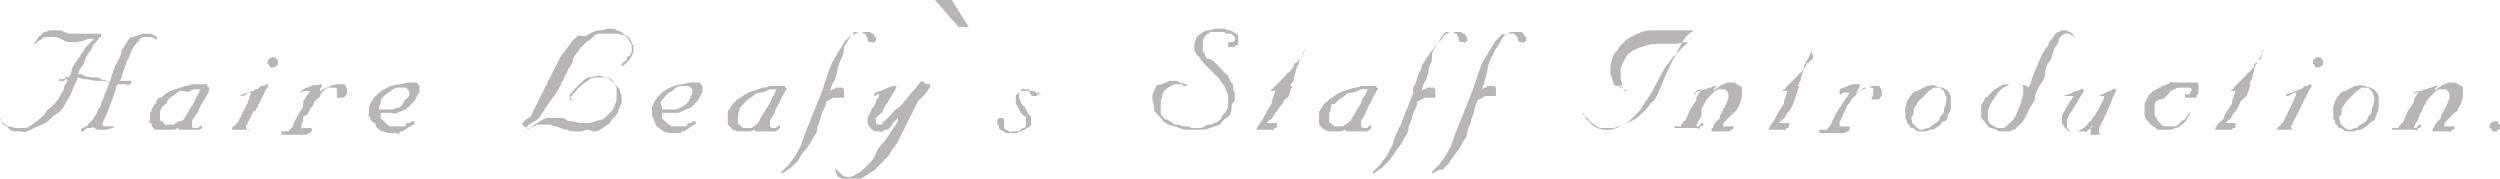 <?xml version="1.0" encoding="utf-8"?>
<!-- Generator: Adobe Illustrator 23.0.1, SVG Export Plug-In . SVG Version: 6.00 Build 0)  -->
<svg version="1.1" id="Layer_1" xmlns="http://www.w3.org/2000/svg" xmlns:xlink="http://www.w3.org/1999/xlink" x="0px" y="0px"
	 viewBox="0 0 148.4 10.6" style="enable-background:new 0 0 148.4 10.6;" xml:space="preserve">
<style type="text/css">
	.st0{fill:#B7B5B5;}
</style>
<g>
	<g>
		<path class="st0" d="M2.1,2.5c0.1-0.1,0.1-0.2,0.2-0.3S2.4,2.1,2.5,2c0.1-0.1,0.2-0.1,0.2-0.1S2.9,1.8,3,1.8c0.1,0,0.2,0,0.4,0
			s0.3,0,0.4,0.1c0.1,0,0.2,0.1,0.4,0.1S4.5,2,4.6,2c0.1,0,0.2,0,0.3,0s0.2,0,0.3,0s0.2,0,0.3,0s0.2,0,0.3,0c0,0,0.1,0,0.1,0
			s0.1,0,0.1,0s0,0,0,0.1s0,0.1-0.1,0.1c0,0.1-0.1,0.2-0.2,0.3S5.6,2.6,5.5,2.7C5.5,2.8,5.4,3,5.3,3.1S5.2,3.3,5.1,3.4
			C5.1,3.5,5,3.6,5,3.7S4.9,3.9,4.8,4c0,0.1-0.1,0.1-0.1,0.2s0,0.1-0.1,0.2c0.1,0,0.3,0,0.4,0.1s0.3,0,0.4,0.1c0.1,0,0.2,0,0.3,0
			s0.2,0,0.3,0.1s0.2,0,0.3,0.1s0.2,0,0.2,0.1c0.1-0.2,0.1-0.4,0.2-0.6c0-0.1,0.1-0.2,0.1-0.3S7,3.7,7,3.6c0.1-0.2,0.2-0.3,0.2-0.5
			s0.2-0.3,0.2-0.4c0.1-0.1,0.1-0.2,0.2-0.3s0.1-0.2,0.2-0.2C8,2.2,8.1,2.1,8.2,2.1S8.4,2,8.5,2c0.1,0,0.3,0,0.4,0s0.3,0.1,0.4,0.2
			c0,0,0,0.1,0,0.1s0,0.1,0,0.1C9.2,2.3,9.1,2.2,8.9,2.2s-0.2,0-0.4,0c-0.1,0-0.1,0.1-0.2,0.1S8.3,2.4,8.2,2.5
			C8.1,2.5,8.1,2.6,8,2.7C7.9,2.8,7.9,2.9,7.8,3C7.8,3.1,7.7,3.2,7.7,3.3S7.5,3.6,7.5,3.7c0,0.1-0.1,0.2-0.1,0.3S7.3,4.2,7.3,4.3
			c0,0.1-0.1,0.2-0.1,0.3S7.1,4.8,7.1,4.8c0.1,0,0.2,0,0.3,0s0.2,0,0.3,0c0,0,0.1,0,0.1,0s0,0,0,0.1s0,0-0.1,0.1S7.5,5,7.4,5
			C7.4,5,7.3,5,7.2,5S7.1,5,7.1,5C7,5,7,5,7,5S6.9,5.1,6.9,5.2c0,0.1-0.1,0.2-0.1,0.3S6.7,5.7,6.7,5.8C6.6,6.1,6.5,6.3,6.4,6.6
			S6.2,7,6.1,7.3c0,0.1,0,0.1,0,0.1s0,0.1,0.1,0.1s0,0,0.1,0s0.1,0,0.1,0c0.1,0,0.1,0,0.2,0s0.1,0,0.2,0c0,0,0,0,0,0s0,0,0,0
			s0,0,0,0s0,0-0.1,0.1c-0.1,0-0.3,0.1-0.4,0.1s-0.3,0-0.4,0c-0.1,0-0.2,0-0.3-0.1s-0.2,0-0.2,0s-0.1,0-0.2,0S5.1,7.7,5,7.7
			c0,0.1-0.1,0.1-0.1,0.1s-0.1,0-0.1,0s0-0.1,0-0.1s0.1-0.1,0.1-0.1c0.1,0,0.1-0.1,0.2-0.1s0.1-0.1,0.2-0.2s0.1-0.1,0.2-0.2
			s0.1-0.2,0.2-0.3c0.1-0.1,0.1-0.3,0.2-0.4S6,6.1,6.1,5.9c0.1-0.2,0.1-0.3,0.2-0.5s0.1-0.3,0.2-0.5c-0.1,0-0.2-0.1-0.4-0.1
			S5.8,4.8,5.7,4.8c-0.2,0-0.4-0.1-0.6-0.1S4.8,4.6,4.6,4.6c0,0.1-0.1,0.3-0.2,0.5S4.3,5.4,4.2,5.6C4.1,5.8,3.9,6.1,3.8,6.3
			S3.5,6.7,3.3,6.8S2.9,7.2,2.7,7.3S2.2,7.5,2,7.6C1.9,7.7,1.8,7.7,1.6,7.8s-0.3,0-0.4,0s-0.3,0-0.4,0S0.6,7.7,0.5,7.6
			C0.4,7.5,0.3,7.5,0.2,7.4S0.1,7.1,0,7C0,7,0,7,0,7s0,0,0,0s0,0,0,0s0,0,0,0c0,0.1,0.1,0.2,0.2,0.3s0.1,0.1,0.2,0.2
			C0.7,7.5,0.8,7.6,1,7.6s0.3,0,0.5,0c0.1,0,0.3-0.1,0.4-0.2s0.3-0.2,0.4-0.3s0.3-0.2,0.4-0.4s0.3-0.3,0.4-0.4S3.4,6,3.5,5.8
			s0.2-0.3,0.3-0.5C3.8,5.2,3.8,5.1,3.9,5S4,4.8,4,4.7c0,0,0,0,0,0s0,0,0,0s0,0,0,0s0,0,0,0c-0.1,0-0.1,0-0.2,0.1s-0.1,0-0.2,0
			c0,0-0.1,0-0.1,0s0,0,0,0s0,0,0-0.1s0,0,0,0c0,0,0.1,0,0.1,0s0.1,0,0.1,0c0.1,0,0.1,0,0.2-0.1s0.1,0,0.2,0c0-0.1,0.1-0.2,0.1-0.2
			S4.3,4,4.3,4c0.1-0.1,0.1-0.2,0.2-0.3s0.1-0.2,0.2-0.3c0.1-0.1,0.1-0.2,0.2-0.3S5,2.9,5.1,2.8c0.1-0.1,0.1-0.1,0.2-0.2
			s0.1-0.1,0.2-0.2c0,0,0.1-0.1,0.1-0.1c0,0,0,0,0,0s0,0-0.1,0s-0.1,0-0.1,0C5.3,2.3,5.2,2.3,5,2.4s-0.3,0-0.4,0.1
			c-0.1,0-0.3,0-0.4,0s-0.3,0-0.4-0.1C3.6,2.3,3.4,2.2,3.2,2.2s-0.3,0-0.4,0c-0.1,0-0.2,0-0.3,0.1S2.3,2.4,2.2,2.5
			c0,0,0,0.1-0.1,0.1s0,0-0.1,0s0,0,0,0S2.1,2.5,2.1,2.5z"/>
		<path class="st0" d="M12.4,5.4c0,0.1-0.1,0.2-0.1,0.2s-0.1,0.2-0.1,0.2C12.1,6,12,6.1,11.9,6.3s-0.1,0.3-0.2,0.4
			c-0.1,0.1-0.1,0.2-0.2,0.3s-0.1,0.2-0.1,0.3c0,0.1,0,0.1,0,0.2s0.1,0.1,0.1,0.1s0.1,0,0.2,0s0.1-0.1,0.2-0.1c0,0,0.1-0.1,0.1-0.1
			s0-0.1,0-0.1c0,0,0,0,0,0s0,0,0,0s0,0,0,0s0,0,0,0c0,0,0,0.1,0,0.1s0,0.1,0,0.2S12,7.6,12,7.6s-0.1,0.1-0.2,0.1
			c-0.1,0-0.1,0-0.2,0s-0.1,0-0.2,0c-0.1,0-0.2,0-0.4,0s-0.2,0-0.4,0c0,0,0,0,0,0s0,0,0,0s0,0,0,0s0,0,0,0s0,0,0-0.1c0,0,0,0,0,0
			s0,0,0,0c-0.1,0-0.2,0.1-0.3,0.1s-0.2,0-0.4,0c-0.1,0-0.2,0-0.3,0S9.3,7.7,9.2,7.7c0,0-0.1-0.1-0.1-0.1S9,7.5,9,7.4S9,7.3,8.9,7.3
			s0-0.1,0-0.2c0-0.1,0-0.1,0-0.2s0-0.1,0-0.2C9,6.6,9,6.6,9,6.5s0.1-0.1,0.1-0.2C9.2,6.2,9.3,6.1,9.3,6s0.1-0.2,0.2-0.2
			s0.2-0.1,0.3-0.2s0.2-0.1,0.3-0.2c0.1,0,0.2-0.1,0.3-0.1s0.2-0.1,0.3-0.1s0.2-0.1,0.3-0.1s0.2,0,0.4-0.1c0,0,0.1,0,0.1,0
			s0.1,0,0.1,0s0.1,0,0.2,0s0.1,0,0.2,0s0.1,0,0.2,0s0.1,0,0.1,0.1s0.1,0,0.1,0.1S12.4,5.3,12.4,5.4z M10.9,7.1
			c0.1-0.2,0.2-0.3,0.3-0.5s0.2-0.3,0.3-0.5c0.1-0.1,0.1-0.3,0.2-0.4s0.1-0.3,0.2-0.4c0,0,0,0,0,0s0,0,0,0s0,0,0,0s0,0-0.1,0
			c-0.1,0-0.1,0-0.2,0s-0.2,0-0.3,0.1S11,5.4,10.8,5.4s-0.3,0.1-0.4,0.2c-0.1,0.1-0.2,0.1-0.3,0.2S9.9,6,9.9,6.1S9.7,6.2,9.6,6.4
			S9.5,6.6,9.5,6.7c0,0,0,0.1,0,0.1s0,0.1,0,0.1s0,0.1,0,0.1s0,0.1,0,0.1s0,0.1,0.1,0.1s0.1,0.1,0.1,0.1s0.1,0.1,0.1,0.1
			s0.1,0,0.2,0c0,0,0.1,0,0.2,0s0.2,0,0.2-0.1c0.1,0,0.2-0.1,0.2-0.1S10.8,7.2,10.9,7.1z"/>
		<path class="st0" d="M14.4,5.6c0.1,0,0.2-0.1,0.3-0.1s0.2-0.1,0.3-0.1c0.1,0,0.1-0.1,0.2-0.1s0.1,0,0.2-0.1s0.1-0.1,0.2-0.1
			s0.1,0,0.2-0.1c0,0,0,0,0.1,0c0,0,0,0,0,0s0,0,0,0.1s0,0.1,0,0.1c0,0-0.1,0.1-0.1,0.1s-0.1,0.1-0.1,0.2c0,0.1-0.1,0.1-0.1,0.2
			s-0.1,0.1-0.1,0.2c0,0.1-0.1,0.1-0.1,0.2s-0.1,0.1-0.1,0.2c0,0.1-0.1,0.1-0.1,0.2S15,6.6,15,6.7c0,0.1-0.1,0.1-0.1,0.2
			S14.8,7,14.8,7.1c0,0.1-0.1,0.1-0.1,0.2s-0.1,0.1-0.1,0.2c0,0,0,0.1,0,0.1s0,0,0.1,0.1s0.1,0,0.1,0s0.1,0,0.1,0c0,0,0.1,0,0.1,0
			s0.1,0,0.1,0c0,0,0,0,0,0s0,0,0,0s0,0,0,0s0,0,0,0c0,0,0,0-0.1,0s-0.1,0-0.1,0s-0.1,0-0.1,0s-0.1,0-0.1,0c-0.1,0-0.2,0-0.3,0
			s-0.2,0-0.3,0s-0.2,0-0.3,0c-0.1,0-0.2,0-0.3,0c0,0-0.1,0-0.1,0s0,0,0,0c0,0,0,0,0,0s0.1,0,0.1,0c0,0,0.1,0,0.1,0c0,0,0.1,0,0.1,0
			c0,0,0.1,0,0.1-0.1s0-0.1,0.1-0.1c0,0,0.1-0.1,0.1-0.1s0-0.1,0.1-0.1c0-0.1,0.1-0.1,0.1-0.2s0.1-0.1,0.1-0.2
			c0-0.1,0.1-0.1,0.1-0.2s0.1-0.1,0.1-0.2c0-0.1,0.1-0.1,0.1-0.2s0.1-0.1,0.1-0.2c0-0.1,0.1-0.2,0.1-0.3s0.1-0.2,0.1-0.3
			c-0.1,0-0.2,0-0.3,0.1s-0.2,0.1-0.3,0.1c0,0,0,0,0,0s0,0-0.1,0S14.3,5.7,14.4,5.6C14.3,5.7,14.3,5.7,14.4,5.6z M16.2,4
			c0,0-0.1,0-0.1,0S16,4,16,3.9c0,0,0-0.1-0.1-0.1s0-0.1,0-0.1s0-0.1,0-0.1s0-0.1,0.1-0.1c0,0,0.1-0.1,0.1-0.1s0.1,0,0.1,0
			s0.1,0,0.1,0s0.1,0,0.1,0.1c0,0,0.1,0.1,0.1,0.1s0,0.1,0,0.1c0,0,0,0.1,0,0.1s0,0.1-0.1,0.1c0,0-0.1,0.1-0.1,0.1S16.3,4,16.2,4z"
			/>
		<path class="st0" d="M18,5.3c0.2-0.1,0.3-0.1,0.5-0.2S18.8,5.1,19,5C19,5,19,5,19,5s0.1,0,0.1,0s0,0,0,0s0,0,0,0.1
			c0,0.1-0.1,0.1-0.1,0.2S19,5.4,19,5.4c0,0,0,0,0,0s0,0,0,0c0.1,0,0.1-0.1,0.2-0.1s0.1-0.1,0.2-0.1s0.2-0.1,0.2-0.1S19.9,5,20,5
			c0.1,0,0.1,0,0.2,0c0.1,0,0.1,0,0.2,0c0.1,0,0.1,0.1,0.1,0.1s0.1,0.1,0.1,0.2c0,0.1,0,0.2,0,0.2s0,0.1-0.1,0.2s-0.1,0.1-0.2,0.1
			s-0.2,0-0.3,0c0,0,0,0,0,0s0,0,0,0s0,0,0,0s0,0,0-0.1C20,5.7,20,5.6,20,5.5s0-0.1,0-0.2s-0.1-0.1-0.1-0.1s-0.1,0-0.1,0
			c-0.1,0-0.2,0-0.3,0s-0.2,0.1-0.3,0.2C19.1,5.5,19,5.6,19,5.7s-0.1,0.1-0.2,0.2c-0.1,0.1-0.2,0.2-0.2,0.3s-0.2,0.2-0.2,0.3
			c0,0.1-0.1,0.1-0.1,0.2S18.1,6.9,18,6.9C18,7,18,7,18,7.1s0,0.1-0.1,0.2c0,0,0,0.1,0,0.1s0,0.1,0,0.1s0,0,0,0.1s0,0,0.1,0
			c0,0,0.1,0,0.1,0s0.1,0,0.1,0s0.1,0,0.1,0s0,0,0.1,0c0,0,0.1,0,0.1,0s0,0,0,0s0,0,0,0.1s0,0,0,0.1c0,0-0.1,0.1-0.1,0.1
			s-0.1,0-0.2,0.1c-0.2,0-0.5,0-0.7,0c-0.2,0-0.4,0-0.7,0c0,0-0.1,0-0.1,0c0,0,0,0,0-0.1c0,0,0,0,0-0.1s0,0,0.1,0c0.1,0,0.1,0,0.2,0
			s0.1,0,0.1,0c0,0,0.1,0,0.1-0.1c0,0,0.1-0.1,0.1-0.1c0.1-0.1,0.1-0.2,0.2-0.4s0.1-0.2,0.2-0.4c0.1-0.1,0.1-0.2,0.2-0.3
			S18,6.1,18,6c0.1-0.1,0.1-0.2,0.2-0.3s0.1-0.2,0.2-0.3c0,0,0,0,0,0s0,0,0,0s0,0,0,0s0,0-0.1,0c-0.1,0-0.1,0-0.2,0s-0.1,0-0.2,0.1
			c0,0,0,0-0.1,0s0,0,0,0S17.9,5.4,18,5.3C18,5.4,18,5.3,18,5.3z"/>
		<path class="st0" d="M24.2,4.9c0.1,0,0.1,0,0.2,0s0.1,0,0.2,0s0.1,0,0.1,0s0.1,0,0.1,0.1c0.1,0.1,0.1,0.1,0.1,0.2
			c0,0.1,0,0.1,0,0.2s0,0.1-0.1,0.2s0,0.1-0.1,0.2c0,0.1-0.1,0.2-0.2,0.3s-0.1,0.1-0.2,0.2s-0.2,0.1-0.2,0.2S24,6.5,24,6.5
			c-0.1,0.1-0.3,0.1-0.4,0.2s-0.3,0-0.4,0c-0.1,0-0.2,0-0.3,0c-0.1,0-0.2,0-0.3,0c0,0.1,0,0.1,0,0.2c0,0,0,0.1,0,0.1s0,0.1,0.1,0.1
			s0,0.1,0.1,0.1c0.1,0.1,0.1,0.1,0.2,0.2s0.1,0.1,0.2,0.1s0.1,0,0.2,0s0.1,0,0.2,0c0.1,0,0.2,0,0.3,0s0.2,0,0.2-0.1
			s0.1-0.1,0.2-0.1s0.1-0.1,0.2-0.1c0,0,0,0,0,0s0,0,0.1,0s0,0,0,0s0,0,0,0c0,0,0,0,0,0.1s0,0.1-0.1,0.1c-0.1,0.1-0.2,0.1-0.3,0.2
			s-0.2,0.1-0.3,0.2c-0.1,0-0.2,0-0.2,0.1s-0.2,0-0.2,0s-0.2,0-0.2,0s-0.2,0-0.2,0c-0.1,0-0.3-0.1-0.4-0.1s-0.2-0.1-0.3-0.2
			c-0.1-0.1-0.1-0.1-0.1-0.2S22,7.2,22,7.1s0-0.1-0.1-0.2s0-0.1,0-0.1c0-0.1,0-0.3,0-0.4s0.1-0.2,0.1-0.3c0.1-0.1,0.1-0.2,0.2-0.3
			s0.2-0.2,0.2-0.2c0.1-0.1,0.2-0.2,0.4-0.3s0.2-0.1,0.4-0.2C23.4,5.1,23.5,5,23.7,5S24,4.9,24.2,4.9z M22.5,6.5c0.1,0,0.1,0,0.2,0
			s0.1,0,0.2,0s0.1,0,0.2,0s0.1,0,0.2,0c0.1,0,0.2-0.1,0.3-0.1s0.2-0.1,0.3-0.2C23.9,6.1,24,6.1,24,6s0.1-0.1,0.2-0.2
			c0.1-0.1,0.1-0.2,0.1-0.3s0-0.1-0.1-0.2c-0.1-0.1-0.1-0.1-0.2-0.1s-0.2,0-0.4,0c-0.1,0-0.3,0.1-0.4,0.2S23,5.5,22.9,5.6
			c-0.1,0.1-0.1,0.1-0.2,0.2S22.6,6,22.6,6.1c0,0.1-0.1,0.2-0.1,0.2S22.5,6.4,22.5,6.5z"/>
		<path class="st0" d="M33.8,5.9c0.1-0.2,0.3-0.4,0.4-0.5c0.1-0.2,0.3-0.3,0.4-0.4c0.1-0.1,0.3-0.2,0.4-0.3c0.1-0.1,0.3-0.1,0.4-0.1
			c0.2,0,0.3,0,0.5,0c0.2,0,0.3,0.1,0.4,0.2c0.1,0,0.1,0.1,0.2,0.2c0.1,0.1,0.1,0.1,0.2,0.2s0.1,0.1,0.1,0.2s0.1,0.2,0.1,0.3
			c0,0.1,0,0.2,0,0.3c0,0.1,0,0.2-0.1,0.3c0,0.1-0.1,0.2-0.1,0.3c0,0.1-0.1,0.2-0.2,0.3c-0.1,0.1-0.2,0.2-0.3,0.4
			c-0.1,0.1-0.3,0.2-0.4,0.3c-0.2,0.1-0.3,0.2-0.5,0.2S35,7.7,34.9,7.7c-0.1,0-0.3,0.1-0.4,0.1c-0.1,0-0.3,0-0.4,0s-0.3,0-0.4-0.1
			c-0.1,0-0.2,0-0.4-0.1c-0.1,0-0.2-0.1-0.3-0.1s-0.2,0-0.3-0.1c-0.1,0-0.1,0-0.2,0c-0.1,0-0.1,0-0.2,0c-0.1,0-0.1,0-0.2,0
			c-0.1,0-0.1,0-0.2,0s-0.1,0.1-0.2,0.1c-0.1,0-0.1,0.1-0.2,0.1c-0.1,0-0.2,0.1-0.2,0s-0.1,0-0.2-0.1c0,0-0.1-0.1-0.1-0.1
			c0-0.1,0-0.1,0.1-0.2c0.1-0.1,0.2-0.2,0.3-0.2c0.1-0.1,0.2-0.2,0.2-0.3c0.1-0.2,0.2-0.4,0.3-0.6s0.2-0.4,0.3-0.6
			c0.1-0.1,0.1-0.3,0.2-0.4c0.1-0.1,0.1-0.3,0.2-0.4c0.1-0.1,0.1-0.2,0.2-0.4s0.1-0.2,0.2-0.4c0.1-0.1,0.1-0.2,0.2-0.4
			s0.1-0.2,0.2-0.3c0.1-0.1,0.2-0.3,0.3-0.4c0.1-0.1,0.2-0.3,0.3-0.4c0.1-0.1,0.2-0.2,0.4-0.3C34.7,2.2,34.9,2.1,35,2
			c0.2-0.1,0.4-0.2,0.6-0.2c0.2,0,0.4-0.1,0.6-0.1c0.2,0,0.3,0,0.4,0.1c0.1,0,0.3,0.1,0.4,0.2c0.1,0.1,0.2,0.1,0.3,0.2
			c0.1,0.1,0.1,0.2,0.2,0.3c0,0.1,0.1,0.2,0.1,0.2s0,0.2,0,0.2c0,0.1,0,0.1,0,0.2c0,0.1-0.1,0.1-0.1,0.2c0,0.1-0.1,0.1-0.1,0.2
			c0,0-0.1,0.1-0.1,0.1c0,0-0.1,0.1-0.1,0.1S37,3.9,37,3.9c0,0-0.1,0-0.1,0c0,0,0,0,0,0c0,0,0,0,0-0.1c0,0,0,0,0.1-0.1
			c0.1-0.1,0.2-0.1,0.2-0.2s0.1-0.2,0.2-0.2c0-0.1,0.1-0.2,0.1-0.2s0-0.2,0-0.2s0-0.2,0-0.2s0-0.1-0.1-0.2s-0.1-0.1-0.1-0.2
			c-0.1-0.1-0.1-0.1-0.2-0.2C36.9,2.1,36.8,2,36.6,2c-0.2,0-0.3,0-0.5,0S35.8,2,35.6,2c-0.2,0-0.3,0.1-0.4,0.2
			c-0.1,0.1-0.2,0.2-0.4,0.3c-0.1,0.1-0.2,0.2-0.3,0.3c-0.1,0.1-0.2,0.3-0.3,0.4c-0.1,0.1-0.2,0.3-0.2,0.4C34,3.7,33.9,3.9,33.8,4
			c-0.1,0.1-0.1,0.3-0.2,0.4c-0.1,0.1-0.1,0.3-0.2,0.4c-0.1,0.1-0.1,0.3-0.2,0.4c-0.1,0.2-0.2,0.4-0.4,0.6c-0.1,0.2-0.3,0.4-0.4,0.6
			c-0.1,0.1-0.1,0.2-0.2,0.3S32.1,6.9,32,7c-0.1,0.1-0.2,0.2-0.3,0.2c-0.1,0.1-0.2,0.1-0.3,0.2c-0.1,0.1-0.1,0.1-0.1,0.1
			c0,0,0,0.1,0,0.1c0,0,0,0,0,0s0,0,0.1,0s0,0,0.1,0s0,0,0,0c0.1-0.1,0.2-0.2,0.4-0.3c0.1-0.1,0.2-0.1,0.3-0.2
			c0.1,0,0.2-0.1,0.3-0.1c0.1,0,0.2,0,0.3,0c0.1,0,0.2,0,0.2,0c0.1,0,0.1,0,0.2,0c0.2,0,0.3,0,0.4,0.1s0.3,0.1,0.4,0.1
			s0.3,0.1,0.4,0.1c0.1,0,0.3,0,0.4,0c0.2,0,0.3,0,0.5-0.1c0.1,0,0.3-0.1,0.4-0.1s0.2-0.1,0.3-0.2s0.2-0.2,0.3-0.3
			c0.1-0.1,0.2-0.3,0.2-0.4c0.1-0.2,0.1-0.3,0.1-0.5c0-0.2,0-0.3,0-0.5c-0.1-0.1-0.1-0.3-0.2-0.4c-0.1-0.1-0.2-0.2-0.4-0.2
			c-0.1,0-0.3-0.1-0.5-0.1c-0.2,0-0.4,0.1-0.6,0.1c-0.2,0.1-0.3,0.2-0.5,0.4c-0.1,0.1-0.2,0.2-0.3,0.3c-0.1,0.1-0.2,0.2-0.3,0.4
			C34,5.9,34,6,33.8,5.9c0.1,0.1,0,0.1,0,0.1S33.8,6,33.8,5.9C33.8,6,33.8,5.9,33.8,5.9z"/>
		<path class="st0" d="M41,4.9c0.1,0,0.1,0,0.2,0c0.1,0,0.1,0,0.2,0c0,0,0.1,0,0.1,0c0,0,0.1,0,0.1,0.1c0.1,0.1,0.1,0.1,0.1,0.2
			c0,0.1,0,0.1,0,0.2s0,0.1-0.1,0.2c0,0.1,0,0.1-0.1,0.2c0,0.1-0.1,0.2-0.2,0.3c-0.1,0.1-0.1,0.1-0.2,0.2S41.1,6.3,41,6.4
			c-0.1,0-0.2,0.1-0.3,0.1c-0.1,0.1-0.3,0.1-0.4,0.2c-0.1,0-0.3,0-0.4,0c-0.1,0-0.2,0-0.3,0c-0.1,0-0.2,0-0.3,0c0,0.1,0,0.1,0,0.2
			c0,0,0,0.1,0,0.1c0,0,0,0.1,0.1,0.1c0,0,0,0.1,0.1,0.1c0.1,0.1,0.1,0.1,0.2,0.2c0.1,0,0.1,0.1,0.2,0.1c0.1,0,0.1,0,0.2,0
			c0.1,0,0.1,0,0.2,0c0.1,0,0.2,0,0.3,0c0.1,0,0.2,0,0.2-0.1s0.1-0.1,0.2-0.1c0.1,0,0.1-0.1,0.2-0.1c0,0,0,0,0,0s0,0,0.1,0
			c0,0,0,0,0,0c0,0,0,0,0,0c0,0,0,0,0,0.1c0,0,0,0.1-0.1,0.1c-0.1,0.1-0.2,0.1-0.3,0.2s-0.2,0.1-0.3,0.2c-0.1,0-0.2,0-0.2,0.1
			c-0.1,0-0.2,0-0.2,0c-0.1,0-0.2,0-0.2,0s-0.2,0-0.2,0c-0.2,0-0.3-0.1-0.4-0.1C39.1,7.6,39,7.5,39,7.5c-0.1-0.1-0.1-0.1-0.1-0.2
			c0-0.1-0.1-0.1-0.1-0.2c0-0.1,0-0.1-0.1-0.2c0,0,0-0.1,0-0.1c0-0.1,0-0.3,0-0.4c0-0.1,0.1-0.2,0.1-0.3C38.9,6,38.9,5.9,39,5.8
			c0.1-0.1,0.2-0.2,0.2-0.2c0.1-0.1,0.2-0.2,0.4-0.3c0.1-0.1,0.2-0.1,0.4-0.2C40.1,5.1,40.3,5,40.5,5S40.8,4.9,41,4.9z M39.3,6.5
			c0.1,0,0.1,0,0.2,0c0.1,0,0.1,0,0.2,0c0.1,0,0.1,0,0.2,0c0.1,0,0.1,0,0.2,0c0.1,0,0.2-0.1,0.3-0.1c0.1-0.1,0.2-0.1,0.3-0.2
			c0.1-0.1,0.1-0.1,0.2-0.2C40.9,5.9,41,5.8,41,5.7c0.1-0.1,0.1-0.2,0.1-0.3c0-0.1,0-0.1-0.1-0.2c-0.1-0.1-0.1-0.1-0.2-0.1
			c-0.1,0-0.2,0-0.4,0c-0.1,0-0.3,0.1-0.4,0.2s-0.2,0.2-0.3,0.2c-0.1,0.1-0.1,0.1-0.2,0.2c-0.1,0.1-0.1,0.2-0.2,0.2
			c0,0.1-0.1,0.2-0.1,0.2C39.3,6.3,39.3,6.4,39.3,6.5z"/>
		<path class="st0" d="M46.6,5.4c0,0.1-0.1,0.2-0.1,0.2s-0.1,0.2-0.1,0.2c-0.1,0.1-0.1,0.3-0.2,0.4C46.1,6.4,46,6.5,46,6.7
			c-0.1,0.1-0.1,0.2-0.2,0.3c-0.1,0.1-0.1,0.2-0.1,0.3c0,0.1,0,0.1,0,0.2c0,0,0.1,0.1,0.1,0.1s0.1,0,0.2,0c0.1,0,0.1-0.1,0.2-0.1
			c0,0,0.1-0.1,0.1-0.1c0,0,0-0.1,0-0.1c0,0,0,0,0,0c0,0,0,0,0,0c0,0,0,0,0,0s0,0,0,0c0,0,0,0.1,0,0.1c0,0.1,0,0.1,0,0.2
			c0,0-0.1,0.1-0.1,0.1c0,0-0.1,0.1-0.2,0.1c-0.1,0-0.1,0-0.2,0c-0.1,0-0.1,0-0.2,0c-0.1,0-0.2,0-0.4,0s-0.2,0-0.4,0c0,0,0,0,0,0
			s0,0,0,0s0,0,0,0c0,0,0,0,0,0c0,0,0,0,0-0.1c0,0,0,0,0,0c0,0,0,0,0,0c-0.1,0-0.2,0.1-0.3,0.1s-0.2,0-0.4,0c-0.1,0-0.2,0-0.3,0
			s-0.2-0.1-0.3-0.1c0,0-0.1-0.1-0.1-0.1c0,0-0.1-0.1-0.1-0.1s-0.1-0.1-0.1-0.2s0-0.1,0-0.2c0-0.1,0-0.1,0-0.2c0-0.1,0-0.1,0-0.2
			c0-0.1,0-0.1,0.1-0.2c0-0.1,0.1-0.1,0.1-0.2c0.1-0.1,0.1-0.2,0.2-0.2c0.1-0.1,0.1-0.2,0.2-0.2c0.1-0.1,0.2-0.1,0.3-0.2
			c0.1-0.1,0.2-0.1,0.3-0.2c0.1,0,0.2-0.1,0.3-0.1c0.1,0,0.2-0.1,0.3-0.1c0.1,0,0.2-0.1,0.3-0.1c0.1,0,0.2,0,0.4-0.1
			c0,0,0.1,0,0.1,0c0,0,0.1,0,0.1,0c0.1,0,0.1,0,0.2,0c0.1,0,0.1,0,0.2,0c0.1,0,0.1,0,0.2,0s0.1,0,0.1,0.1c0,0,0.1,0,0.1,0.1
			S46.6,5.3,46.6,5.4z M45.1,7.1c0.1-0.2,0.2-0.3,0.3-0.5c0.1-0.2,0.2-0.3,0.3-0.5c0.1-0.1,0.1-0.3,0.2-0.4c0.1-0.1,0.1-0.3,0.2-0.4
			c0,0,0,0,0,0c0,0,0,0,0,0c0,0,0,0,0,0s0,0-0.1,0c-0.1,0-0.1,0-0.2,0c-0.1,0-0.2,0-0.3,0.1c-0.1,0-0.2,0.1-0.4,0.1
			s-0.3,0.1-0.4,0.2c-0.1,0.1-0.2,0.1-0.3,0.2c-0.1,0.1-0.2,0.2-0.3,0.3c-0.1,0.1-0.2,0.2-0.2,0.3s-0.1,0.2-0.1,0.4c0,0,0,0.1,0,0.1
			s0,0.1,0,0.1s0,0.1,0,0.1s0,0.1,0,0.1c0,0,0,0.1,0.1,0.1c0,0,0.1,0.1,0.1,0.1s0.1,0.1,0.1,0.1s0.1,0,0.2,0c0,0,0.1,0,0.2,0
			c0.1,0,0.2,0,0.2-0.1c0.1,0,0.2-0.1,0.2-0.1S45.1,7.2,45.1,7.1z"/>
		<path class="st0" d="M46.6,10.2C46.6,10.3,46.5,10.3,46.6,10.2C46.5,10.3,46.5,10.3,46.6,10.2c-0.1,0-0.1,0.1-0.2,0.1s0,0,0,0
			c0,0,0,0,0,0s0,0,0,0s0,0,0-0.1s0,0,0.1-0.1c0.1-0.1,0.2-0.2,0.3-0.3c0.1-0.1,0.2-0.3,0.3-0.4c0.1-0.1,0.2-0.3,0.3-0.5
			s0.2-0.3,0.2-0.5c0.1-0.1,0.1-0.3,0.2-0.5s0.1-0.3,0.2-0.5s0.1-0.3,0.2-0.5s0.1-0.3,0.2-0.5c0.1-0.2,0.1-0.3,0.2-0.5
			c0.1-0.2,0.1-0.3,0.2-0.5c0.1-0.2,0.1-0.4,0.2-0.6c0.1-0.2,0.1-0.4,0.2-0.6c0.1-0.2,0.1-0.3,0.2-0.5c0.1-0.2,0.2-0.3,0.3-0.5
			c0.1-0.2,0.2-0.3,0.3-0.5s0.2-0.3,0.3-0.4c0.1-0.1,0.2-0.2,0.3-0.3C50.6,2.1,50.7,2,50.8,2c0.1-0.1,0.2-0.1,0.3-0.1
			c0.1,0,0.2,0,0.3,0c0.1,0,0.1,0,0.2,0S51.7,2,51.8,2s0.1,0.1,0.1,0.1s0,0.1,0.1,0.1c0,0,0,0.1,0,0.1c0,0,0,0.1,0,0.1s0,0-0.1,0.1
			s-0.1,0-0.1,0s-0.1,0-0.1,0s-0.1,0-0.1,0c0,0,0,0-0.1-0.1c0,0,0-0.1,0-0.1c0-0.1-0.1-0.1-0.1-0.2s-0.1-0.1-0.1-0.1s-0.1,0-0.1-0.1
			c0,0-0.1,0-0.1,0c0,0-0.1,0-0.1,0c0,0-0.1,0-0.1,0c0,0-0.1,0-0.1,0c0,0-0.1,0-0.1,0c-0.1,0.1-0.2,0.2-0.3,0.4s-0.2,0.3-0.3,0.5
			C50.1,3.2,50,3.3,50,3.4c-0.1,0.1-0.1,0.2-0.2,0.4c0,0.1-0.1,0.2-0.1,0.4s-0.1,0.3-0.1,0.4S49.5,4.8,49.4,5c0,0.1-0.1,0.2-0.1,0.4
			c0.1-0.1,0.1-0.1,0.2-0.1c0,0,0.1-0.1,0.1-0.1c0,0,0.1,0,0.1,0s0.1,0,0.2,0c0,0,0.1,0,0.1,0c0,0,0,0,0.1,0.1c0,0,0,0.1,0,0.1
			c0,0,0,0.1,0,0.1s0,0.1,0,0.1s0,0.1,0,0.1c0,0,0,0,0,0.1c0,0,0,0-0.1,0c0,0,0,0-0.1,0c0,0,0,0-0.1,0c0,0-0.1,0-0.1,0
			c0,0,0,0-0.1,0c0,0-0.1,0-0.1,0s-0.1,0-0.2,0.1c-0.1,0-0.1,0.1-0.2,0.1c-0.1,0-0.1,0.1-0.1,0.1C49.1,6,49,6.3,48.9,6.5
			c-0.1,0.2-0.2,0.4-0.2,0.6c-0.1,0.2-0.2,0.4-0.2,0.6s-0.2,0.4-0.3,0.6c-0.1,0.2-0.2,0.4-0.4,0.6s-0.3,0.4-0.4,0.6
			c-0.1,0.1-0.3,0.3-0.4,0.4S46.7,10.1,46.6,10.2z"/>
		<path class="st0" d="M53.2,5.2c-0.1,0.2-0.3,0.5-0.4,0.7s-0.3,0.4-0.4,0.7c0,0,0,0.1-0.1,0.1s0,0.1-0.1,0.1s0,0.1-0.1,0.1
			s0,0.1-0.1,0.1s0,0.1,0,0.1s0,0.1,0,0.1s0,0.1,0,0.1s0.1,0.1,0.1,0.1c0,0,0.1,0,0.1,0s0.1,0,0.1,0s0.1,0,0.1-0.1s0.1-0.1,0.1-0.1
			s0.1-0.1,0.1-0.1s0.1-0.1,0.1-0.1s0.1-0.1,0.1-0.1s0.1-0.1,0.1-0.1c0.1-0.1,0.2-0.3,0.4-0.4s0.3-0.3,0.4-0.4
			c0.2-0.2,0.3-0.4,0.5-0.6s0.3-0.4,0.5-0.6C55,5,55,5,55.1,5s0,0,0.1,0s0,0,0,0.1s0,0.1,0,0.1c-0.1,0.1-0.2,0.3-0.3,0.4
			S54.6,5.9,54.5,6c-0.1,0.2-0.2,0.4-0.3,0.6S54,7,53.9,7.2c-0.1,0.2-0.2,0.4-0.3,0.6s-0.2,0.4-0.3,0.6C53.2,8.6,53,8.8,52.9,9
			s-0.3,0.4-0.5,0.6c-0.1,0.1-0.2,0.2-0.3,0.3S52,10,51.9,10.1s-0.2,0.1-0.3,0.2s-0.2,0.1-0.3,0.2c-0.1,0-0.1,0.1-0.2,0.1
			c-0.1,0-0.2,0-0.3,0.1s-0.2,0-0.3,0c-0.1,0-0.2,0-0.3,0c-0.1,0-0.1,0-0.2-0.1c-0.1,0-0.1-0.1-0.2-0.1s-0.1-0.1-0.1-0.1
			c0-0.1-0.1-0.1-0.1-0.2c0,0,0,0,0-0.1c0,0,0,0,0-0.1s0,0,0,0s0,0,0.1,0.1c0.1,0.1,0.2,0.2,0.3,0.3c0.1,0.1,0.2,0.1,0.4,0.1
			c0.2,0,0.3-0.1,0.5-0.2c0.2-0.1,0.4-0.3,0.6-0.5c0.2-0.2,0.4-0.4,0.5-0.7s0.3-0.5,0.5-0.7c0.1-0.1,0.1-0.2,0.2-0.3
			s0.1-0.2,0.2-0.3s0.1-0.2,0.2-0.3s0.1-0.2,0.2-0.3c0,0,0,0,0-0.1s0,0,0-0.1s0,0,0,0s0,0-0.1,0.1c-0.1,0.1-0.1,0.1-0.2,0.2
			S53.1,7.4,53,7.4s-0.1,0.1-0.2,0.2s-0.1,0.1-0.2,0.1c-0.1,0-0.1,0-0.2,0.1s-0.1,0-0.2,0s-0.1,0-0.2,0s-0.1,0-0.2-0.1
			c-0.1,0-0.1-0.1-0.2-0.2s-0.1-0.2-0.1-0.3c0-0.1,0-0.3,0.1-0.4s0.1-0.3,0.2-0.4c0.1-0.1,0.2-0.3,0.2-0.4s0.2-0.2,0.2-0.4
			c0,0,0,0,0,0s0,0,0,0s0,0,0,0s0,0-0.1,0c0,0-0.1,0-0.1,0.1S52,5.7,52,5.7c0,0-0.1,0-0.1,0s0,0,0,0s0,0,0-0.1s0-0.1,0.1-0.1
			c0.2-0.1,0.3-0.1,0.5-0.2s0.3-0.1,0.5-0.2c0,0,0.1,0,0.1,0s0.1,0,0.1,0s0,0,0,0.1S53.2,5.2,53.2,5.2z"/>
		<path class="st0" d="M55.5,0h1l1,1.6h-0.6L55.5,0z"/>
		<path class="st0" d="M61.6,5.5c0,0,0,0.1,0,0.1c0,0,0,0.1-0.1,0.1c0,0-0.1,0-0.1,0c0,0-0.1,0-0.1,0c-0.1,0-0.1-0.1-0.1-0.1
			s-0.1-0.1-0.1-0.1s0-0.1,0-0.1c0-0.1,0-0.1,0-0.1c0,0,0,0-0.1,0c0,0-0.1,0-0.1,0c-0.1,0-0.1,0-0.2,0s-0.1,0-0.1,0.1
			c0,0,0,0-0.1,0.1c0,0,0,0.1,0,0.1s0,0.1,0,0.1s0,0,0,0.1c0,0.1,0.1,0.2,0.1,0.3c0.1,0.1,0.1,0.2,0.2,0.2c0,0.1,0.1,0.1,0.1,0.2
			s0.1,0.1,0.1,0.2c0,0,0,0.1,0.1,0.1c0,0,0,0.1,0.1,0.1c0,0,0,0.1,0,0.2c0,0.1,0,0.1,0,0.1c0,0,0,0.1,0,0.1c0,0,0,0.1,0,0.1
			c0,0,0,0.1-0.1,0.1c0,0-0.1,0.1-0.1,0.1c-0.1,0-0.1,0.1-0.2,0.1s-0.1,0.1-0.2,0.1c-0.1,0-0.2,0.1-0.3,0.1c-0.1,0-0.2,0-0.3,0
			c-0.1,0-0.1,0-0.2,0s-0.1,0-0.2-0.1c-0.1,0-0.1-0.1-0.2-0.1c-0.1,0-0.1-0.1-0.1-0.2c0,0,0-0.1-0.1-0.1c0-0.1,0-0.1,0-0.2
			c0-0.1,0-0.1,0-0.1s0.1-0.1,0.1-0.1c0,0,0.1,0,0.1,0s0.1,0,0.1,0s0,0,0.1,0.1c0,0,0,0.1,0,0.1c0,0,0,0.1,0,0.1s0,0.1,0,0.1
			c0,0,0,0.1,0,0.1s0,0,0,0.1c0,0,0.1,0.1,0.1,0.1s0.1,0,0.2,0.1s0.1,0,0.2,0c0.1,0,0.1,0,0.2,0c0.1,0,0.2,0,0.3-0.1
			s0.1-0.1,0.2-0.1c0,0,0.1-0.1,0.1-0.1c0,0,0-0.1,0-0.1c0,0,0-0.1,0-0.1c0,0,0-0.1,0-0.1c0-0.1,0-0.1,0-0.2s0-0.1-0.1-0.1
			c0,0-0.1-0.1-0.1-0.1s-0.1-0.1-0.1-0.1c0-0.1-0.1-0.1-0.1-0.2c0-0.1-0.1-0.1-0.1-0.2c-0.1-0.1-0.1-0.2-0.1-0.2c0-0.1,0-0.2,0-0.2
			c0,0,0-0.1,0-0.1s0-0.1,0-0.1s0-0.1,0.1-0.1c0,0,0-0.1,0.1-0.1c0.1-0.1,0.1-0.1,0.2-0.1c0.1,0,0.2,0,0.2,0c0.1,0,0.2,0,0.2,0
			c0.1,0,0.2,0,0.2,0c0.1,0,0.1,0,0.2,0.1s0.1,0.1,0.2,0.1c0,0,0.1,0.1,0.1,0.1C61.6,5.4,61.6,5.4,61.6,5.5z"/>
		<path class="st0" d="M70.4,5C70.4,5,70.5,5.1,70.4,5c0.1,0.1,0.1,0.1,0.1,0.1c0,0,0,0-0.1,0c0,0-0.1,0-0.1,0
			c-0.1,0-0.1-0.1-0.2-0.1s-0.2,0-0.3,0s-0.2,0.1-0.3,0.1c-0.1,0.1-0.2,0.1-0.3,0.2C69,5.5,69,5.6,69,5.7s-0.1,0.2-0.1,0.4
			c0,0.1,0,0.2,0,0.3c0,0.1,0,0.2,0,0.3c0,0.1,0.1,0.2,0.1,0.2c0.1,0.1,0.1,0.2,0.3,0.2c0.1,0.1,0.2,0.1,0.3,0.2s0.2,0.1,0.3,0.1
			c0.1,0,0.2,0.1,0.4,0.1s0.3,0,0.4,0.1c0.1,0,0.3,0,0.4,0s0.3,0,0.4-0.1s0.3-0.1,0.4-0.1c0.1-0.1,0.3-0.1,0.4-0.2
			c0.1-0.1,0.2-0.1,0.2-0.2s0.1-0.2,0.2-0.3c0.1-0.1,0.2-0.3,0.2-0.4c0-0.1,0-0.3,0-0.4c0-0.2,0-0.3-0.1-0.5S72.7,5.1,72.6,5
			c-0.1-0.1-0.2-0.3-0.3-0.4c-0.1-0.1-0.3-0.3-0.4-0.4c-0.1-0.1-0.2-0.2-0.4-0.4c-0.1-0.1-0.2-0.2-0.3-0.4C71.1,3.3,71,3.2,71,3.2
			c0-0.1-0.1-0.2-0.1-0.2c0-0.1,0-0.1,0-0.2c0-0.1,0-0.1,0-0.2c0-0.1,0.1-0.2,0.1-0.3S71.2,2,71.3,2c0.1-0.1,0.3-0.2,0.4-0.2
			c0.2,0,0.3-0.1,0.5-0.1c0.1,0,0.3,0,0.4,0s0.3,0.1,0.4,0.1c0.1,0,0.2,0.1,0.2,0.1s0.1,0.1,0.2,0.1c0.1,0.1,0.1,0.1,0.1,0.2
			c0,0.1,0,0.2,0,0.2c0,0,0,0.1,0,0.1s0,0.1,0,0.1s0,0.1-0.1,0.1s-0.1,0-0.1,0.1c0,0-0.1,0-0.1,0c0,0-0.1,0-0.1,0c0,0,0,0-0.1,0
			c0,0-0.1,0-0.1-0.1c0,0,0-0.1,0-0.1c0,0,0-0.1,0.1-0.1c0,0,0.1,0,0.1,0c0,0,0.1,0,0.1,0c0,0,0,0,0.1-0.1s0-0.1,0-0.1
			c0-0.1,0-0.1-0.1-0.2c0,0-0.1-0.1-0.1-0.1C73,2,72.9,2,72.9,2c-0.1,0-0.2,0-0.2-0.1c-0.1,0-0.2,0-0.4,0c-0.1,0-0.2,0-0.4,0
			c-0.1,0-0.1,0.1-0.2,0.1c-0.1,0-0.1,0.1-0.2,0.2c0,0.1-0.1,0.1-0.1,0.2c0,0.1,0,0.1,0,0.2c0,0.1,0,0.1,0,0.2c0,0.1,0,0.1,0,0.2
			c0,0.1,0.1,0.1,0.1,0.2s0.1,0.1,0.1,0.2c0,0.1,0.1,0.1,0.2,0.1c0.1,0,0.1,0.1,0.2,0.1c0.1,0.1,0.2,0.2,0.3,0.3
			c0.1,0.1,0.2,0.2,0.3,0.3c0.1,0.1,0.1,0.2,0.2,0.2s0.1,0.2,0.2,0.3C73,4.7,73,4.8,73.1,4.9c0.1,0.1,0.1,0.2,0.1,0.3
			c0,0.1,0,0.2,0.1,0.3c0,0.1,0,0.2,0,0.3s0,0.2-0.1,0.3s-0.1,0.2-0.1,0.3C73.1,6.7,73,6.9,72.8,7s-0.3,0.3-0.4,0.4
			c-0.1,0-0.2,0.1-0.3,0.1c-0.1,0-0.2,0.1-0.3,0.1c-0.2,0.1-0.4,0.1-0.6,0.1c-0.2,0-0.4,0-0.6,0c-0.2,0-0.4,0-0.6-0.1
			s-0.4-0.1-0.6-0.2c-0.1,0-0.2-0.1-0.2-0.1s-0.2-0.1-0.2-0.2c-0.1-0.1-0.1-0.1-0.2-0.2c-0.1-0.1-0.1-0.2-0.2-0.2
			c-0.1-0.1-0.1-0.2-0.1-0.4c0-0.1-0.1-0.3-0.1-0.5c0-0.1,0-0.2,0.1-0.4s0.1-0.2,0.2-0.4C68.8,5.1,68.9,5,69,5
			c0.1-0.1,0.3-0.1,0.4-0.2c0.1,0,0.1,0,0.2,0s0.2,0,0.2,0s0.2,0,0.2,0.1C70.2,4.9,70.3,5,70.4,5z"/>
		<path class="st0" d="M77.4,3C77.5,2.9,77.5,2.9,77.4,3c0.1-0.1,0.1-0.1,0.1-0.1s0,0,0,0S77.5,3,77.4,3c0,0.1,0,0.2-0.1,0.3
			s-0.1,0.2-0.1,0.2c0,0.1-0.1,0.1-0.1,0.2S77.1,3.9,77,3.9C77,4,76.9,4.2,76.9,4.3s-0.1,0.2-0.1,0.4c0,0.1-0.1,0.2-0.1,0.2
			S76.6,5,76.6,5.1c0.1,0,0.1,0,0.2,0s0.1,0,0.2,0c0,0,0.1,0,0.1,0s0,0,0,0s0,0,0,0s0,0,0,0c-0.1,0-0.1,0-0.2,0s-0.2,0-0.2,0
			c0,0.1-0.1,0.2-0.1,0.3s-0.1,0.2-0.1,0.3S76.2,5.9,76.2,6S76.1,6.2,76,6.3c-0.1,0.1-0.1,0.2-0.2,0.3s-0.2,0.2-0.2,0.3
			c-0.1,0.1-0.1,0.2-0.2,0.2s-0.1,0.1-0.2,0.2c0.1,0,0.1,0,0.1,0s0.1,0,0.1,0s0.1,0,0.2,0s0.1,0,0.2,0c0,0,0,0,0,0s0,0,0,0s0,0,0,0
			s0,0,0,0.1c0,0,0,0.1,0,0.1s0,0.1-0.1,0.1c0,0-0.1,0-0.1,0.1s-0.1,0-0.1,0s-0.1,0-0.2,0s-0.1,0-0.2,0c0,0-0.1,0-0.1,0
			s-0.1,0-0.1,0s-0.1,0-0.1,0s-0.1,0-0.1,0c0,0-0.1,0-0.1,0s0,0,0-0.1c0,0,0,0,0,0s0,0,0,0s0,0,0,0s0,0,0,0c0.1-0.1,0.1-0.2,0.2-0.3
			s0.1-0.2,0.2-0.3c0-0.1,0.1-0.2,0.1-0.2s0.1-0.2,0.1-0.2c0.1-0.1,0.1-0.2,0.2-0.3s0.1-0.2,0.1-0.3c0-0.1,0.1-0.2,0.1-0.3
			s0.1-0.2,0.1-0.3c0,0,0,0,0,0s0,0,0,0s0,0,0,0s0,0-0.1,0c0,0-0.1,0-0.1,0s-0.1,0-0.1,0c0,0,0,0,0,0s0,0,0,0s0,0,0,0s0,0,0.1-0.1
			s0.1,0,0.1-0.1s0.1,0,0.1-0.1c0,0,0.1-0.1,0.1-0.1s0.1-0.1,0.1-0.1c0.1-0.1,0.1-0.1,0.2-0.2s0.1-0.1,0.2-0.2s0.1-0.2,0.2-0.2
			s0.1-0.2,0.2-0.2c0-0.1,0.1-0.1,0.1-0.2s0.1-0.2,0.2-0.2c0-0.1,0.1-0.1,0.2-0.2S77.4,3,77.4,3z"/>
		<path class="st0" d="M81.7,5.4c0,0.1-0.1,0.2-0.1,0.2s-0.1,0.2-0.1,0.2c-0.1,0.1-0.1,0.3-0.2,0.4c-0.1,0.1-0.1,0.3-0.2,0.4
			C81,6.8,81,6.9,80.9,7c-0.1,0.1-0.1,0.2-0.1,0.3c0,0.1,0,0.1,0,0.2c0,0,0.1,0.1,0.1,0.1s0.1,0,0.2,0c0.1,0,0.1-0.1,0.2-0.1
			c0,0,0.1-0.1,0.1-0.1c0,0,0-0.1,0-0.1c0,0,0,0,0,0c0,0,0,0,0,0c0,0,0,0,0,0s0,0,0,0c0,0,0,0.1,0,0.1c0,0.1,0,0.1,0,0.2
			c0,0-0.1,0.1-0.1,0.1s-0.1,0.1-0.2,0.1c-0.1,0-0.1,0-0.2,0c-0.1,0-0.1,0-0.2,0c-0.1,0-0.2,0-0.4,0s-0.2,0-0.4,0c0,0,0,0,0,0
			s0,0,0,0s0,0,0,0c0,0,0,0,0,0c0,0,0,0,0-0.1c0,0,0,0,0,0c0,0,0,0,0,0c-0.1,0-0.2,0.1-0.3,0.1s-0.2,0-0.4,0c-0.1,0-0.2,0-0.3,0
			s-0.2-0.1-0.3-0.1c0,0-0.1-0.1-0.1-0.1c0,0-0.1-0.1-0.1-0.1s-0.1-0.1-0.1-0.2s0-0.1,0-0.2c0-0.1,0-0.1,0-0.2c0-0.1,0-0.1,0-0.2
			c0-0.1,0-0.1,0.1-0.2c0-0.1,0.1-0.1,0.1-0.2c0.1-0.1,0.1-0.2,0.2-0.2c0.1-0.1,0.2-0.2,0.2-0.2c0.1-0.1,0.2-0.1,0.3-0.2
			c0.1-0.1,0.2-0.1,0.3-0.2c0.1,0,0.2-0.1,0.3-0.1c0.1,0,0.2-0.1,0.3-0.1c0.1,0,0.2-0.1,0.3-0.1c0.1,0,0.2,0,0.4-0.1
			c0,0,0.1,0,0.1,0c0,0,0.1,0,0.1,0c0.1,0,0.1,0,0.2,0c0.1,0,0.1,0,0.2,0c0.1,0,0.1,0,0.2,0s0.1,0,0.1,0.1c0,0,0.1,0,0.1,0.1
			S81.7,5.3,81.7,5.4z M80.2,7.1c0.1-0.2,0.2-0.3,0.3-0.5c0.1-0.2,0.2-0.3,0.3-0.5C80.8,6,80.9,5.8,81,5.7c0.1-0.1,0.1-0.3,0.2-0.4
			c0,0,0,0,0,0c0,0,0,0,0,0c0,0,0,0,0,0s0,0-0.1,0c-0.1,0-0.1,0-0.2,0c-0.1,0-0.2,0-0.3,0.1c-0.1,0-0.2,0.1-0.4,0.1
			s-0.3,0.1-0.4,0.2c-0.1,0.1-0.2,0.1-0.3,0.2c-0.1,0.1-0.2,0.2-0.3,0.3C79.1,6.1,79,6.2,79,6.4s-0.1,0.2-0.1,0.4c0,0,0,0.1,0,0.1
			s0,0.1,0,0.1s0,0.1,0,0.1s0,0.1,0,0.1c0,0,0,0.1,0.1,0.1c0,0,0.1,0.1,0.1,0.1s0.1,0.1,0.1,0.1s0.1,0,0.2,0c0,0,0.1,0,0.2,0
			c0.1,0,0.2,0,0.2-0.1c0.1,0,0.2-0.1,0.2-0.1C80.1,7.2,80.2,7.2,80.2,7.1z"/>
		<path class="st0" d="M81.7,10.2C81.7,10.3,81.6,10.3,81.7,10.2C81.6,10.3,81.6,10.3,81.7,10.2c-0.1,0-0.1,0.1-0.2,0.1s0,0,0,0
			c0,0,0,0,0,0c0,0,0,0,0,0s0,0,0-0.1c0,0,0,0,0.1-0.1c0.1-0.1,0.2-0.2,0.3-0.3c0.1-0.1,0.2-0.3,0.3-0.4c0.1-0.1,0.2-0.3,0.3-0.5
			c0.1-0.2,0.2-0.3,0.2-0.5c0.1-0.1,0.1-0.3,0.2-0.5C83,7.8,83,7.6,83.1,7.5s0.1-0.3,0.2-0.5s0.1-0.3,0.2-0.5
			c0.1-0.2,0.1-0.3,0.2-0.5c0.1-0.2,0.1-0.3,0.2-0.5C83.8,5.3,83.9,5.2,84,5c0.1-0.2,0.1-0.4,0.2-0.6c0.1-0.2,0.2-0.3,0.2-0.5
			c0.1-0.2,0.2-0.3,0.3-0.5C84.8,3.3,84.9,3.1,85,3s0.2-0.3,0.3-0.4c0.1-0.1,0.2-0.2,0.3-0.3C85.7,2.1,85.8,2,85.9,2
			c0.1-0.1,0.2-0.1,0.3-0.1c0.1,0,0.2,0,0.3,0c0.1,0,0.1,0,0.2,0S86.8,2,86.9,2S87,2.1,87,2.1s0,0.1,0.1,0.1c0,0,0,0.1,0,0.1
			c0,0,0,0.1,0,0.1s0,0-0.1,0.1s-0.1,0-0.1,0s-0.1,0-0.1,0s-0.1,0-0.1,0c0,0,0,0-0.1-0.1c0,0,0-0.1,0-0.1c0-0.1-0.1-0.1-0.1-0.2
			s-0.1-0.1-0.1-0.1s-0.1,0-0.1-0.1c0,0-0.1,0-0.1,0c0,0-0.1,0-0.1,0c0,0-0.1,0-0.1,0c0,0-0.1,0-0.1,0c0,0-0.1,0-0.1,0
			c-0.1,0.1-0.2,0.2-0.3,0.4s-0.2,0.3-0.3,0.5c-0.1,0.1-0.1,0.2-0.2,0.4C85,3.6,85,3.7,84.9,3.8c0,0.1-0.1,0.2-0.1,0.4
			s-0.1,0.3-0.1,0.4S84.6,4.8,84.5,5c0,0.1-0.1,0.2-0.1,0.4c0.1-0.1,0.1-0.1,0.2-0.1c0,0,0.1-0.1,0.1-0.1c0,0,0.1,0,0.1,0
			s0.1,0,0.2,0c0,0,0.1,0,0.1,0c0,0,0,0,0.1,0.1c0,0,0,0.1,0,0.1c0,0,0,0.1,0,0.1s0,0.1,0,0.1s0,0.1,0,0.1c0,0,0,0,0,0.1
			c0,0,0,0-0.1,0c0,0,0,0-0.1,0c0,0,0,0-0.1,0c0,0,0,0-0.1,0c0,0,0,0-0.1,0c0,0-0.1,0-0.1,0s-0.1,0-0.2,0.1c-0.1,0-0.1,0.1-0.2,0.1
			c-0.1,0-0.1,0.1-0.1,0.1C84.2,6,84.1,6.3,84,6.5c-0.1,0.2-0.2,0.4-0.2,0.6c-0.1,0.2-0.2,0.4-0.2,0.6s-0.2,0.4-0.3,0.6
			c-0.1,0.2-0.2,0.4-0.4,0.6c-0.1,0.2-0.3,0.4-0.4,0.6c-0.1,0.1-0.3,0.3-0.4,0.4S81.8,10.1,81.7,10.2z"/>
		<path class="st0" d="M85.2,10.2C85.2,10.3,85.2,10.3,85.2,10.2C85.2,10.3,85.1,10.3,85.2,10.2c-0.1,0-0.1,0.1-0.2,0.1s0,0,0,0
			c0,0,0,0,0,0c0,0,0,0,0,0s0,0,0-0.1c0,0,0,0,0.1-0.1c0.1-0.1,0.2-0.2,0.3-0.3c0.1-0.1,0.2-0.3,0.3-0.4c0.1-0.1,0.2-0.3,0.3-0.5
			c0.1-0.2,0.2-0.3,0.2-0.5c0.1-0.1,0.1-0.3,0.2-0.5c0.1-0.2,0.1-0.3,0.2-0.5s0.1-0.3,0.2-0.5s0.1-0.3,0.2-0.5
			c0.1-0.2,0.1-0.3,0.2-0.5c0.1-0.2,0.1-0.3,0.2-0.5c0.1-0.2,0.1-0.4,0.2-0.6c0.1-0.2,0.1-0.4,0.2-0.6c0.1-0.2,0.1-0.3,0.2-0.5
			c0.1-0.2,0.2-0.3,0.3-0.5c0.1-0.2,0.2-0.3,0.3-0.5s0.2-0.3,0.3-0.4c0.1-0.1,0.2-0.2,0.3-0.3C89.2,2.1,89.3,2,89.5,2
			c0.1-0.1,0.2-0.1,0.3-0.1c0.1,0,0.2,0,0.3,0c0.1,0,0.1,0,0.2,0S90.4,2,90.4,2s0.1,0.1,0.1,0.1s0,0.1,0.1,0.1c0,0,0,0.1,0,0.1
			c0,0,0,0.1,0,0.1s0,0-0.1,0.1s-0.1,0-0.1,0s-0.1,0-0.1,0s-0.1,0-0.1,0c0,0,0,0-0.1-0.1c0,0,0-0.1,0-0.1c0-0.1-0.1-0.1-0.1-0.2
			S90,2.1,90,2.1s-0.1,0-0.1-0.1c0,0-0.1,0-0.1,0c0,0-0.1,0-0.1,0c0,0-0.1,0-0.1,0c0,0-0.1,0-0.1,0c0,0-0.1,0-0.1,0
			c-0.1,0.1-0.2,0.2-0.3,0.4s-0.2,0.3-0.3,0.5c-0.1,0.1-0.1,0.2-0.2,0.4c-0.1,0.1-0.1,0.2-0.2,0.4c0,0.1-0.1,0.2-0.1,0.4
			s-0.1,0.3-0.1,0.4S88.1,4.8,88.1,5C88,5.1,88,5.2,88,5.3c0.1-0.1,0.1-0.1,0.2-0.1c0,0,0.1-0.1,0.1-0.1c0,0,0.1,0,0.1,0
			s0.1,0,0.2,0c0,0,0.1,0,0.1,0c0,0,0,0,0.1,0.1c0,0,0,0.1,0,0.1c0,0,0,0.1,0,0.1s0,0.1,0,0.1s0,0.1,0,0.1c0,0,0,0,0,0.1
			c0,0,0,0-0.1,0c0,0,0,0-0.1,0c0,0,0,0-0.1,0c0,0-0.1,0-0.1,0c0,0,0,0-0.1,0c0,0-0.1,0-0.1,0s-0.1,0-0.2,0.1
			c-0.1,0-0.1,0.1-0.2,0.1c-0.1,0-0.1,0.1-0.1,0.1c-0.1,0.2-0.2,0.4-0.2,0.7c-0.1,0.2-0.2,0.4-0.2,0.6c-0.1,0.2-0.2,0.4-0.2,0.6
			s-0.2,0.4-0.3,0.6c-0.1,0.2-0.2,0.4-0.4,0.6c-0.1,0.2-0.3,0.4-0.4,0.6c-0.1,0.1-0.3,0.3-0.4,0.4C85.5,10,85.4,10.1,85.2,10.2z"/>
		<path class="st0" d="M94.2,7.1c0.1,0.1,0.2,0.2,0.3,0.3s0.2,0.1,0.3,0.2c0.1,0,0.3,0.1,0.4,0.1s0.3,0,0.4,0c0.1,0,0.3-0.1,0.4-0.1
			c0.1-0.1,0.3-0.1,0.4-0.2c0.2-0.1,0.3-0.2,0.5-0.4c0.1-0.1,0.3-0.3,0.4-0.4c0.1-0.1,0.2-0.2,0.2-0.3c0.1-0.1,0.1-0.2,0.2-0.3
			c0.1-0.1,0.1-0.2,0.2-0.3c0.1-0.1,0.1-0.2,0.2-0.3c0.1-0.3,0.3-0.5,0.4-0.8c0.2-0.3,0.3-0.6,0.5-0.8c0.1-0.1,0.2-0.3,0.3-0.4
			s0.2-0.2,0.3-0.3s0.2-0.2,0.3-0.3c0.1-0.1,0.2-0.2,0.2-0.2c0,0,0.1-0.1,0.1-0.1c0,0,0,0,0,0c0,0,0,0,0,0c0,0,0,0-0.1,0s0,0-0.1,0
			s0,0,0,0c-0.2,0-0.3,0.1-0.5,0.1s-0.3,0-0.4,0c-0.2,0-0.3,0-0.4,0c-0.2,0-0.3,0-0.4,0c-0.3,0-0.6,0.1-0.9,0.2s-0.5,0.2-0.6,0.3
			c-0.2,0.1-0.3,0.3-0.4,0.5c-0.1,0.2-0.2,0.4-0.2,0.5c0,0.2,0,0.4,0,0.5c0,0.2,0.1,0.3,0.1,0.5C96,5,96.1,5.2,96.2,5.2
			s0.2,0.1,0.4,0.2c0.1,0,0.1,0,0.2,0c0.1,0,0.1,0,0.1,0c0,0,0,0,0,0s-0.1,0-0.2,0c0,0-0.1,0-0.1,0s-0.1,0-0.1,0c0,0-0.1,0-0.1-0.1
			c0,0-0.1-0.1-0.1-0.1c-0.1,0-0.1-0.1-0.2-0.1S95.8,5.1,95.8,5s-0.1-0.2-0.1-0.3c0-0.1-0.1-0.2-0.1-0.4c0-0.1,0-0.3,0-0.4
			c0-0.1,0.1-0.3,0.1-0.4s0.1-0.3,0.2-0.4C96,3,96.1,2.9,96.1,2.8c0.1-0.1,0.2-0.2,0.4-0.4c0.1-0.1,0.3-0.2,0.5-0.3
			c0.1-0.1,0.3-0.1,0.4-0.2c0.2,0,0.3-0.1,0.5-0.1c0.2,0,0.4,0,0.6,0c0.2,0,0.4,0,0.6,0c0.1,0,0.2,0,0.3,0c0.1,0,0.2,0,0.3,0
			c0.1,0,0.2,0,0.3,0s0.2,0,0.3,0c0,0,0.1,0,0.1,0s0,0,0.1,0c0,0,0,0,0,0c0,0,0,0.1-0.1,0.1c-0.1,0.1-0.3,0.2-0.4,0.4
			c-0.1,0.1-0.2,0.3-0.3,0.5s-0.2,0.4-0.3,0.6C99.2,3.7,99.1,4,99,4.2c-0.1,0.2-0.2,0.4-0.3,0.7c-0.1,0.2-0.2,0.5-0.3,0.7
			S98.2,6,98,6.1c-0.1,0.2-0.3,0.4-0.4,0.5c-0.2,0.2-0.4,0.4-0.6,0.5c-0.2,0.1-0.4,0.2-0.6,0.3c-0.1,0.1-0.2,0.1-0.3,0.1
			c-0.1,0-0.2,0.1-0.3,0.1s-0.2,0-0.3,0c-0.1,0-0.2,0-0.3,0c-0.2,0-0.3,0-0.4-0.1s-0.2-0.1-0.3-0.2s-0.2-0.1-0.2-0.2
			s-0.1-0.1-0.2-0.2c0,0,0-0.1-0.1-0.1s0-0.1,0-0.1c0,0,0,0,0,0S94.1,7,94.2,7.1z"/>
		<path class="st0" d="M100.6,5.6C100.6,5.6,100.6,5.6,100.6,5.6C100.5,5.6,100.5,5.6,100.6,5.6C100.5,5.6,100.5,5.5,100.6,5.6
			c-0.1-0.1,0-0.1,0-0.1c0.1,0,0.2-0.1,0.3-0.1s0.2-0.1,0.3-0.1c0.1,0,0.2-0.1,0.3-0.1s0.2-0.1,0.3-0.1c0,0,0.1,0,0.1,0s0,0,0,0
			s0,0,0,0s0,0,0,0c0,0,0,0.1-0.1,0.1s0,0.1-0.1,0.2c0.1-0.1,0.3-0.2,0.4-0.3s0.3-0.1,0.4-0.2c0.1,0,0.2,0,0.3,0s0.2,0,0.3,0.1
			c0.1,0,0.1,0.1,0.2,0.1s0.1,0.1,0.1,0.2c0,0.1,0,0.3,0,0.4s-0.1,0.3-0.1,0.4c0,0.1-0.1,0.1-0.1,0.2s-0.1,0.1-0.1,0.2
			c0,0.1-0.1,0.1-0.2,0.2s-0.1,0.1-0.2,0.2c0,0-0.1,0.1-0.1,0.1s-0.1,0.1-0.1,0.1s-0.1,0.1-0.1,0.1s-0.1,0.1-0.1,0.1
			c0,0,0,0.1,0,0.1s0,0,0,0.1s0,0,0.1,0s0,0,0,0c0.1,0,0.1,0,0.1,0s0.1,0,0.1,0s0.1,0,0.1,0s0.1,0,0.1,0c0,0,0.1,0,0.1,0s0,0,0,0
			s0,0,0,0.1s0,0,0,0c0,0,0,0.1-0.1,0.1s-0.1,0-0.1,0.1c0,0-0.1,0-0.1,0s-0.1,0-0.1,0c-0.1,0-0.1,0-0.2,0s-0.1,0-0.1,0s-0.1,0-0.2,0
			s-0.1,0-0.2,0c0,0,0,0-0.1,0s0,0-0.1,0s0,0,0,0s0,0,0-0.1c0-0.1,0.1-0.1,0.1-0.2s0.1-0.1,0.1-0.2c0.1-0.1,0.1-0.1,0.2-0.2
			s0.1-0.1,0.1-0.2c0-0.1,0.1-0.2,0.1-0.2s0.1-0.2,0.1-0.2c0-0.1,0.1-0.1,0.1-0.2s0.1-0.1,0.1-0.2c0-0.1,0.1-0.2,0.1-0.3
			s0-0.2,0-0.2s0-0.1-0.1-0.2s-0.1-0.1-0.1-0.1s-0.1,0-0.1,0s-0.1,0-0.1,0c-0.1,0-0.2,0-0.2,0s-0.2,0.1-0.2,0.1
			c-0.1,0.1-0.2,0.2-0.3,0.3c-0.1,0.1-0.2,0.2-0.3,0.4s-0.2,0.3-0.2,0.4S101,6.7,101,6.8s-0.1,0.3-0.2,0.4c0,0.1-0.1,0.2-0.1,0.2
			s0,0.1,0,0.1s0.1,0,0.1,0s0.1,0,0.1-0.1c0.1-0.1,0.1-0.1,0.1-0.1s0.1,0,0.1,0s0,0,0,0s0,0,0,0.1c0,0,0,0.1-0.1,0.1s-0.1,0-0.1,0.1
			s-0.1,0-0.2,0s-0.1,0-0.2,0c0,0-0.1,0-0.1,0s0,0-0.1,0c-0.1,0-0.1,0-0.2,0c-0.1,0-0.1,0-0.2,0c-0.1,0-0.1,0-0.2,0
			c-0.1,0-0.1,0-0.2,0c0,0-0.1,0-0.1,0c0,0,0,0,0,0c0,0,0,0,0-0.1c0,0,0,0,0.1,0c0.1,0,0.1,0,0.2,0s0.1,0,0.1-0.1
			c0,0,0.1-0.1,0.1-0.1c0,0,0-0.1,0.1-0.1c0.1-0.1,0.1-0.2,0.2-0.4s0.1-0.3,0.2-0.4c0.1-0.1,0.1-0.2,0.2-0.3s0.1-0.2,0.1-0.3
			c0.1-0.2,0.2-0.3,0.3-0.5c-0.1,0-0.2,0-0.3,0.1S100.7,5.6,100.6,5.6z"/>
		<path class="st0" d="M107.5,3C107.6,2.9,107.6,2.9,107.5,3c0.1-0.1,0.1-0.1,0.1-0.1c0,0,0,0,0,0S107.6,3,107.5,3
			c0,0.1,0,0.2-0.1,0.3c0,0.1-0.1,0.2-0.1,0.2c0,0.1-0.1,0.1-0.1,0.2s-0.1,0.1-0.1,0.2C107.1,4,107,4.2,107,4.3
			c0,0.1-0.1,0.2-0.1,0.4c0,0.1-0.1,0.2-0.1,0.2c0,0.1-0.1,0.2-0.1,0.2c0.1,0,0.1,0,0.2,0s0.1,0,0.2,0c0,0,0.1,0,0.1,0s0,0,0,0
			c0,0,0,0,0,0s0,0,0,0c-0.1,0-0.1,0-0.2,0s-0.2,0-0.2,0c0,0.1-0.1,0.2-0.1,0.3s-0.1,0.2-0.1,0.3s-0.1,0.2-0.1,0.3s-0.1,0.2-0.1,0.3
			c-0.1,0.1-0.1,0.2-0.2,0.3s-0.2,0.2-0.2,0.3c-0.1,0.1-0.1,0.2-0.2,0.2c-0.1,0.1-0.1,0.1-0.2,0.2c0.1,0,0.1,0,0.1,0
			c0,0,0.1,0,0.1,0s0.1,0,0.2,0c0.1,0,0.1,0,0.2,0c0,0,0,0,0,0s0,0,0,0s0,0,0,0s0,0,0,0.1c0,0,0,0.1,0,0.1c0,0,0,0.1-0.1,0.1
			c0,0-0.1,0-0.1,0.1s-0.1,0-0.1,0s-0.1,0-0.2,0s-0.1,0-0.2,0c0,0-0.1,0-0.1,0s-0.1,0-0.1,0s-0.1,0-0.1,0c0,0-0.1,0-0.1,0
			c0,0-0.1,0-0.1,0s0,0,0-0.1c0,0,0,0,0,0s0,0,0,0s0,0,0,0c0,0,0,0,0,0c0.1-0.1,0.1-0.2,0.2-0.3s0.1-0.2,0.2-0.3
			c0-0.1,0.1-0.2,0.1-0.2c0-0.1,0.1-0.2,0.1-0.2c0.1-0.1,0.1-0.2,0.2-0.3c0.1-0.1,0.1-0.2,0.1-0.3c0-0.1,0.1-0.2,0.1-0.3
			s0.1-0.2,0.1-0.3c0,0,0,0,0,0c0,0,0,0,0,0s0,0,0,0s0,0-0.1,0c0,0-0.1,0-0.1,0c0,0-0.1,0-0.1,0c0,0,0,0,0,0s0,0,0,0s0,0,0,0
			c0,0,0,0,0.1-0.1c0,0,0.1,0,0.1-0.1s0.1,0,0.1-0.1c0,0,0.1-0.1,0.1-0.1s0.1-0.1,0.1-0.1c0.1-0.1,0.1-0.1,0.2-0.2
			c0.1-0.1,0.1-0.1,0.2-0.2c0.1-0.1,0.1-0.2,0.2-0.2c0.1-0.1,0.1-0.2,0.2-0.2c0-0.1,0.1-0.1,0.1-0.2s0.1-0.2,0.2-0.2
			c0-0.1,0.1-0.1,0.2-0.2S107.5,3,107.5,3z"/>
		<path class="st0" d="M109.2,5.3c0.2-0.1,0.3-0.1,0.5-0.2s0.3-0.1,0.5-0.1c0,0,0.1,0,0.1,0s0.1,0,0.1,0s0,0,0,0c0,0,0,0,0,0.1
			c0,0.1-0.1,0.1-0.1,0.2s-0.1,0.1-0.1,0.2c0,0,0,0,0,0c0,0,0,0,0,0c0.1,0,0.1-0.1,0.2-0.1c0.1,0,0.1-0.1,0.2-0.1
			c0.1,0,0.2-0.1,0.2-0.1c0.1,0,0.2,0,0.3-0.1c0.1,0,0.1,0,0.2,0c0.1,0,0.1,0,0.2,0c0.1,0,0.1,0.1,0.1,0.1c0,0,0.1,0.1,0.1,0.2
			c0,0.1,0,0.2,0,0.2c0,0.1,0,0.1-0.1,0.2c0,0.1-0.1,0.1-0.2,0.1c-0.1,0-0.2,0-0.3,0c0,0,0,0,0,0s0,0,0,0c0,0,0,0,0,0c0,0,0,0,0-0.1
			c0.1-0.1,0.1-0.2,0.1-0.3c0-0.1,0-0.1,0-0.2s-0.1-0.1-0.1-0.1c0,0-0.1,0-0.1,0c-0.1,0-0.2,0-0.3,0c-0.1,0-0.2,0.1-0.3,0.2
			c-0.1,0.1-0.2,0.1-0.2,0.2c-0.1,0.1-0.1,0.1-0.2,0.2c-0.1,0.1-0.2,0.2-0.2,0.3c-0.1,0.1-0.2,0.2-0.2,0.3c0,0.1-0.1,0.1-0.1,0.2
			s-0.1,0.1-0.1,0.2c0,0.1,0,0.1-0.1,0.2c0,0.1,0,0.1-0.1,0.2c0,0,0,0.1,0,0.1c0,0,0,0.1,0,0.1c0,0,0,0,0,0.1c0,0,0,0,0.1,0
			c0,0,0.1,0,0.1,0c0,0,0.1,0,0.1,0c0,0,0.1,0,0.1,0c0,0,0,0,0.1,0c0,0,0.1,0,0.1,0c0,0,0,0,0,0s0,0,0,0.1c0,0,0,0,0,0.1
			c0,0-0.1,0.1-0.1,0.1s-0.1,0-0.2,0.1c-0.2,0-0.5,0-0.7,0c-0.2,0-0.4,0-0.7,0c0,0-0.1,0-0.1,0c0,0,0,0,0-0.1c0,0,0,0,0-0.1
			s0,0,0.1,0c0.1,0,0.1,0,0.2,0s0.1,0,0.1,0c0,0,0.1,0,0.1-0.1c0,0,0.1-0.1,0.1-0.1c0.1-0.1,0.1-0.2,0.2-0.4
			c0.1-0.1,0.1-0.2,0.2-0.4c0.1-0.1,0.1-0.2,0.2-0.3c0.1-0.1,0.1-0.2,0.2-0.3c0.1-0.1,0.1-0.2,0.2-0.3c0.1-0.1,0.1-0.2,0.2-0.3
			c0,0,0,0,0,0c0,0,0,0,0,0c0,0,0,0,0,0s0,0-0.1,0c-0.1,0-0.1,0-0.2,0c-0.1,0-0.1,0-0.2,0.1c0,0,0,0-0.1,0c0,0,0,0,0,0
			C109.2,5.4,109.2,5.4,109.2,5.3C109.2,5.4,109.2,5.3,109.2,5.3z"/>
		<path class="st0" d="M113.5,7.6c-0.1,0-0.1-0.1-0.2-0.2s-0.1-0.1-0.1-0.2c0-0.1-0.1-0.1-0.1-0.2s0-0.2,0-0.2c0-0.1,0-0.2,0-0.4
			s0.1-0.2,0.1-0.4c0.1-0.1,0.1-0.2,0.2-0.3s0.1-0.2,0.2-0.2c0.1-0.1,0.1-0.1,0.2-0.1s0.1-0.1,0.2-0.1c0.1,0,0.1-0.1,0.2-0.1
			s0.1-0.1,0.2-0.1c0.2,0,0.3-0.1,0.5,0s0.3,0.1,0.4,0.1c0.1,0,0.1,0.1,0.2,0.1s0.1,0.1,0.2,0.2c0,0.1,0.1,0.1,0.1,0.2s0,0.2,0,0.3
			c0,0.1,0,0.1,0,0.2s0,0.2,0,0.2s0,0.2-0.1,0.3s-0.1,0.2-0.1,0.3c0,0.1-0.1,0.2-0.2,0.2s-0.2,0.1-0.2,0.2c-0.1,0.1-0.2,0.1-0.3,0.2
			s-0.2,0.1-0.3,0.1c-0.1,0-0.2,0.1-0.3,0.1s-0.2,0-0.3,0s-0.2,0-0.3-0.1S113.6,7.6,113.5,7.6z M113.8,7.6c0.1,0.1,0.2,0.1,0.3,0.1
			s0.2-0.1,0.4-0.1c0.1-0.1,0.2-0.2,0.4-0.3s0.2-0.2,0.3-0.4c0.1-0.1,0.2-0.2,0.2-0.4s0.1-0.2,0.1-0.3c0-0.2,0.1-0.3,0-0.5
			s-0.1-0.3-0.2-0.4c-0.1,0-0.1-0.1-0.2-0.1s-0.1,0-0.2,0s-0.2,0-0.2,0.1c-0.1,0-0.2,0.1-0.2,0.1c-0.1,0.1-0.2,0.2-0.3,0.3
			s-0.2,0.2-0.3,0.3c-0.1,0.1-0.1,0.2-0.2,0.3s-0.1,0.2-0.1,0.3c0,0.1,0,0.2-0.1,0.3s0,0.2,0,0.3s0,0.1,0.1,0.2S113.7,7.5,113.8,7.6
			z"/>
		<path class="st0" d="M120.4,5.2c0.1-0.2,0.2-0.3,0.2-0.5c0.1-0.2,0.1-0.3,0.2-0.5c0.1-0.2,0.2-0.5,0.3-0.7
			c0.1-0.2,0.2-0.5,0.4-0.7c0.1-0.1,0.1-0.3,0.2-0.4c0.1-0.1,0.2-0.2,0.3-0.4c0.1-0.1,0.2-0.1,0.2-0.1c0.1,0,0.1-0.1,0.2-0.1
			c0.1,0,0.1,0,0.2,0c0.1,0,0.1,0,0.2,0.1c0,0,0.1,0,0.1,0S123,2,123,2s0,0,0.1,0.1c0,0,0,0.1,0.1,0.1c0,0,0,0-0.1,0c0,0,0,0,0,0
			c0,0-0.1-0.1-0.1-0.1c-0.1,0-0.1-0.1-0.2-0.1c-0.1,0-0.1,0-0.2,0c-0.1,0-0.2,0.1-0.2,0.1c-0.1,0.1-0.2,0.2-0.2,0.3
			s-0.1,0.3-0.2,0.4s-0.1,0.3-0.2,0.5c0,0.2-0.1,0.3-0.2,0.4c-0.1,0.2-0.2,0.4-0.2,0.7S121.1,5,121,5.2c-0.1,0.2-0.2,0.4-0.2,0.6
			s-0.2,0.4-0.3,0.6c-0.1,0.2-0.2,0.4-0.3,0.6s-0.2,0.3-0.3,0.4c-0.1,0.1-0.2,0.1-0.2,0.2c-0.1,0.1-0.2,0.1-0.2,0.1
			c-0.1,0-0.1,0.1-0.2,0.1c-0.1,0-0.1,0-0.2,0c-0.1,0-0.2,0-0.3,0s-0.2,0-0.3-0.1c-0.1,0-0.2-0.1-0.3-0.1c-0.1,0-0.2-0.1-0.2-0.1
			c-0.1-0.1-0.1-0.2-0.2-0.3S117.6,7,117.6,7c0-0.1,0-0.2,0-0.4c0-0.1,0-0.2,0-0.3c0-0.1,0.1-0.2,0.1-0.2c0-0.1,0.1-0.1,0.1-0.2
			c0-0.1,0.1-0.1,0.2-0.2c0.1-0.1,0.1-0.1,0.2-0.2c0.1-0.1,0.2-0.2,0.4-0.3c0.1-0.1,0.3-0.2,0.5-0.2c0.1,0,0.2,0,0.3,0s0.2,0,0.3,0
			c0.1,0,0.2,0,0.3,0.1C120.2,5,120.3,5.1,120.4,5.2z M118.6,7.6c0.1,0,0.2,0,0.3,0c0.1,0,0.2-0.1,0.3-0.2c0.1-0.1,0.2-0.2,0.3-0.3
			s0.2-0.3,0.3-0.6c0.1-0.2,0.2-0.4,0.2-0.6c0.1-0.2,0.1-0.3,0.1-0.4c0-0.1,0-0.2,0-0.3c0-0.1-0.1-0.1-0.2-0.2c0,0-0.1,0-0.2,0
			s-0.1,0-0.2,0c-0.1,0-0.1,0-0.2,0c-0.1,0-0.1,0.1-0.2,0.1c-0.2,0.1-0.3,0.2-0.5,0.4c-0.1,0.2-0.3,0.4-0.4,0.6
			c-0.1,0.2-0.2,0.4-0.2,0.6c0,0.2,0,0.3,0,0.4c0,0.1,0.1,0.2,0.2,0.3C118.4,7.5,118.5,7.6,118.6,7.6z"/>
		<path class="st0" d="M124.2,7.5c-0.1,0-0.1,0-0.1,0.1c0,0-0.1,0.1-0.1,0.1c0,0-0.1,0-0.1,0.1s-0.1,0-0.2,0c-0.1,0-0.1,0-0.2,0
			c-0.1,0-0.1,0-0.2,0c-0.1,0-0.1,0-0.2,0c-0.1,0-0.1,0-0.2,0c-0.1,0-0.1,0-0.2-0.1c-0.1-0.1-0.1-0.1-0.2-0.2c0-0.1-0.1-0.1-0.1-0.2
			s0-0.2,0-0.2c0-0.1,0-0.1,0-0.2s0-0.1,0.1-0.2c0-0.1,0.1-0.1,0.1-0.2s0.1-0.1,0.1-0.2c0.1-0.1,0.1-0.2,0.2-0.3
			c0.1-0.1,0.1-0.2,0.2-0.3c0,0,0,0,0,0c0,0,0,0,0,0c0,0,0,0,0,0c0,0,0,0-0.1,0c-0.1,0-0.1,0-0.2,0s-0.1,0-0.2,0c0,0,0,0-0.1,0
			c0,0,0,0,0,0c0,0,0,0,0,0c0,0,0,0,0,0c0.2-0.1,0.4-0.1,0.5-0.2s0.4-0.1,0.5-0.2c0,0,0.1,0,0.1,0c0,0,0,0,0.1,0c0,0,0,0,0,0
			s0,0,0,0.1c-0.1,0.2-0.2,0.3-0.3,0.5c-0.1,0.2-0.2,0.3-0.3,0.5c-0.1,0.1-0.1,0.2-0.2,0.3c-0.1,0.1-0.1,0.2-0.2,0.4
			c0,0.1,0,0.1,0,0.2c0,0.1,0,0.1,0,0.2c0,0.1,0,0.1,0.1,0.2s0.1,0.1,0.1,0.1c0.1,0,0.1,0,0.2,0c0.1,0,0.2,0,0.2,0
			c0.1,0,0.2-0.1,0.2-0.1c0.1,0,0.1-0.1,0.2-0.1c0.1-0.1,0.1-0.1,0.2-0.2c0.1-0.1,0.1-0.2,0.2-0.2c0.1-0.1,0.1-0.2,0.2-0.3
			s0.1-0.2,0.2-0.3c0.1-0.1,0.1-0.2,0.2-0.4c0.1-0.1,0.1-0.2,0.2-0.4c0,0,0-0.1,0-0.1c0,0-0.1,0-0.1,0c0,0-0.1,0-0.1,0s-0.1,0-0.1,0
			c0,0,0,0-0.1,0c0,0,0,0,0,0c0,0,0,0,0,0s0,0,0.1,0c0.1,0,0.1-0.1,0.2-0.1c0.1,0,0.1-0.1,0.2-0.1c0.1,0,0.1-0.1,0.2-0.1
			c0.1,0,0.1,0,0.2-0.1s0.1,0,0.2,0c0,0,0,0.1,0,0.1c-0.1,0.2-0.2,0.4-0.3,0.7s-0.2,0.4-0.3,0.7c-0.1,0.1-0.1,0.3-0.2,0.4
			c-0.1,0.1-0.1,0.3-0.2,0.4c0,0,0,0,0,0.1c0,0,0,0,0,0.1c0,0,0,0.1,0,0.1c0,0,0,0,0.1,0.1c0,0,0,0,0.1,0c0,0,0.1,0,0.1,0
			c0,0,0.1,0,0.1,0c0,0,0,0,0.1,0s0,0,0,0s0,0,0,0s0,0,0,0s0,0,0,0c0,0,0,0,0,0c0,0,0,0,0,0s0,0-0.1,0c0,0,0,0-0.1,0
			c-0.1,0-0.1,0-0.2,0c-0.1,0-0.1,0-0.2,0c-0.1,0-0.1,0-0.2,0c-0.1,0-0.1,0-0.2,0c0,0,0,0,0,0s0,0,0,0c0,0,0,0,0,0c0,0,0,0,0-0.1
			c0,0,0,0,0,0C124.1,7.6,124.1,7.6,124.2,7.5C124.1,7.6,124.1,7.6,124.2,7.5C124.2,7.5,124.2,7.5,124.2,7.5z"/>
		<path class="st0" d="M129.9,6.8C129.9,6.8,129.9,6.7,129.9,6.8c0.1-0.1,0.1-0.1,0.1-0.1c0,0,0,0,0,0c0,0,0,0.1,0,0.1
			c-0.1,0.1-0.2,0.2-0.2,0.3s-0.2,0.2-0.3,0.3c-0.1,0.1-0.2,0.2-0.4,0.2c-0.1,0.1-0.3,0.1-0.4,0.1c-0.1,0-0.2,0-0.3,0
			c-0.1,0-0.2,0-0.2,0s-0.2,0-0.2-0.1c-0.1,0-0.1-0.1-0.2-0.1c-0.1-0.1-0.2-0.1-0.2-0.2c-0.1-0.1-0.1-0.1-0.2-0.2
			c-0.1-0.1-0.1-0.3-0.1-0.5c0-0.1,0-0.2,0-0.2c0-0.1,0-0.1,0-0.2s0-0.1,0.1-0.2c0-0.1,0-0.1,0.1-0.2c0-0.1,0.1-0.2,0.1-0.2
			s0.1-0.1,0.2-0.2c0.1,0,0.1-0.1,0.2-0.1c0.1,0,0.1-0.1,0.2-0.1c0.1,0,0.1-0.1,0.2-0.1s0.2-0.1,0.2-0.1s0.2,0,0.2-0.1s0.2,0,0.2,0
			c0.1,0,0.1,0,0.2,0c0.1,0,0.1,0,0.2,0c0.1,0,0.1,0,0.2,0c0.1,0,0.1,0,0.2,0c0,0,0,0,0.1,0c0,0,0,0,0.1,0c0,0,0,0,0.1,0
			c0,0,0,0,0.1,0c0,0,0.1,0,0.1,0c0,0,0,0,0.1,0c0,0,0,0,0,0c0,0,0,0,0.1,0c0,0,0,0.1,0,0.2c0,0.1,0,0.1,0,0.2c0,0.1,0,0.2,0,0.2
			c0,0.1-0.1,0.1-0.1,0.2c0,0,0,0.1-0.1,0.1c0,0-0.1,0-0.1,0s-0.1,0-0.1,0s-0.1,0-0.1,0c-0.1,0-0.2,0-0.2,0c-0.1,0-0.1,0-0.1-0.1
			c0,0,0,0,0,0c0,0,0,0,0-0.1s0,0,0.1,0c0,0,0.1,0,0.1,0c0.1,0,0.1-0.1,0.1-0.1c0,0,0-0.1,0.1-0.1c0,0,0-0.1,0-0.1s-0.1-0.1-0.1-0.1
			c-0.1,0-0.1,0-0.2,0c-0.1,0-0.1,0-0.2,0c-0.1,0-0.1,0-0.2,0c-0.1,0-0.2,0-0.3,0.1c-0.1,0-0.2,0.1-0.2,0.1c-0.1,0-0.1,0.1-0.2,0.2
			c-0.1,0.1-0.1,0.1-0.2,0.2S128.1,5.9,128,6c-0.1,0.1-0.1,0.2-0.1,0.3c0,0.1,0,0.2,0,0.3c0,0.1,0,0.2,0,0.2s0,0.1,0.1,0.2
			c0.1,0.2,0.2,0.3,0.3,0.4s0.2,0.1,0.4,0.1c0.1,0,0.3,0,0.4,0c0.1,0,0.2-0.1,0.3-0.2c0.1-0.1,0.2-0.2,0.3-0.2
			C129.7,7,129.8,6.9,129.9,6.8z"/>
		<path class="st0" d="M134.3,3C134.3,2.9,134.4,2.9,134.3,3c0.1-0.1,0.1-0.1,0.1-0.1c0,0,0,0,0,0S134.4,3,134.3,3
			c0,0.1,0,0.2-0.1,0.3c0,0.1-0.1,0.2-0.1,0.2c0,0.1-0.1,0.1-0.1,0.2s-0.1,0.1-0.1,0.2c-0.1,0.1-0.1,0.2-0.1,0.3
			c0,0.1-0.1,0.2-0.1,0.4c0,0.1-0.1,0.2-0.1,0.2c0,0.1-0.1,0.2-0.1,0.2c0.1,0,0.1,0,0.2,0c0.1,0,0.1,0,0.2,0c0,0,0.1,0,0.1,0
			s0,0,0,0c0,0,0,0,0,0c0,0,0,0,0,0c-0.1,0-0.1,0-0.2,0c-0.1,0-0.2,0-0.2,0c0,0.1-0.1,0.2-0.1,0.3s-0.1,0.2-0.1,0.3S133.1,5.9,133,6
			c0,0.1-0.1,0.2-0.1,0.3c-0.1,0.1-0.1,0.2-0.2,0.3c-0.1,0.1-0.2,0.2-0.2,0.3c-0.1,0.1-0.1,0.2-0.2,0.2c-0.1,0.1-0.1,0.1-0.2,0.2
			c0.1,0,0.1,0,0.1,0c0,0,0.1,0,0.1,0s0.1,0,0.2,0c0.1,0,0.1,0,0.2,0c0,0,0,0,0,0c0,0,0,0,0,0c0,0,0,0,0,0s0,0,0,0.1
			c0,0,0,0.1,0,0.1c0,0,0,0.1-0.1,0.1c0,0-0.1,0-0.1,0.1c0,0-0.1,0-0.1,0s-0.1,0-0.2,0s-0.1,0-0.2,0c0,0-0.1,0-0.1,0
			c0,0-0.1,0-0.1,0c0,0-0.1,0-0.1,0c0,0-0.1,0-0.1,0c0,0-0.1,0-0.1,0s0,0,0-0.1c0,0,0,0,0,0s0,0,0,0s0,0,0,0c0,0,0,0,0,0
			c0.1-0.1,0.1-0.2,0.2-0.3S132,7.1,132,7c0-0.1,0.1-0.2,0.1-0.2c0-0.1,0.1-0.2,0.1-0.2c0.1-0.1,0.1-0.2,0.2-0.3
			c0.1-0.1,0.1-0.2,0.1-0.3c0-0.1,0.1-0.2,0.1-0.3s0.1-0.2,0.1-0.3c0,0,0,0,0,0c0,0,0,0,0,0c0,0,0,0,0,0s0,0-0.1,0c0,0-0.1,0-0.1,0
			c0,0-0.1,0-0.1,0c0,0,0,0,0,0s0,0,0,0c0,0,0,0,0,0c0,0,0,0,0.1-0.1c0,0,0.1,0,0.1-0.1s0.1,0,0.1-0.1c0,0,0.1-0.1,0.1-0.1
			c0,0,0.1-0.1,0.1-0.1c0.1-0.1,0.1-0.1,0.2-0.2c0.1-0.1,0.1-0.1,0.2-0.2c0.1-0.1,0.1-0.2,0.2-0.2c0.1-0.1,0.1-0.2,0.2-0.2
			c0-0.1,0.1-0.1,0.1-0.2s0.1-0.2,0.2-0.2c0-0.1,0.1-0.1,0.2-0.2S134.2,3,134.3,3z"/>
		<path class="st0" d="M135.7,5.6c0.1,0,0.2-0.1,0.3-0.1s0.2-0.1,0.3-0.1c0.1,0,0.1-0.1,0.2-0.1s0.1,0,0.2-0.1s0.1-0.1,0.2-0.1
			s0.1,0,0.2-0.1c0,0,0,0,0.1,0c0,0,0,0,0,0s0,0,0,0.1s0,0.1,0,0.1c0,0-0.1,0.1-0.1,0.1S137,5.5,137,5.5c0,0.1-0.1,0.1-0.1,0.2
			c0,0.1-0.1,0.1-0.1,0.2c0,0.1-0.1,0.1-0.1,0.2s-0.1,0.1-0.1,0.2c0,0.1-0.1,0.1-0.1,0.2c0,0.1-0.1,0.2-0.1,0.2
			c0,0.1-0.1,0.1-0.1,0.2c0,0.1-0.1,0.1-0.1,0.2c0,0.1-0.1,0.1-0.1,0.2c0,0.1-0.1,0.1-0.1,0.2c0,0,0,0.1,0,0.1s0,0,0.1,0.1
			c0,0,0.1,0,0.1,0s0.1,0,0.1,0c0,0,0.1,0,0.1,0c0,0,0.1,0,0.1,0c0,0,0,0,0,0c0,0,0,0,0,0s0,0,0,0c0,0,0,0,0,0c0,0,0,0-0.1,0
			c0,0-0.1,0-0.1,0s-0.1,0-0.1,0c0,0-0.1,0-0.1,0c-0.1,0-0.2,0-0.3,0s-0.2,0-0.3,0s-0.2,0-0.3,0c-0.1,0-0.2,0-0.3,0c0,0-0.1,0-0.1,0
			s0,0,0,0c0,0,0,0,0,0s0.1,0,0.1,0c0,0,0.1,0,0.1,0c0,0,0.1,0,0.1,0c0,0,0.1,0,0.1-0.1c0,0,0-0.1,0.1-0.1c0,0,0.1-0.1,0.1-0.1
			c0,0,0-0.1,0.1-0.1c0-0.1,0.1-0.1,0.1-0.2c0-0.1,0.1-0.1,0.1-0.2c0-0.1,0.1-0.1,0.1-0.2c0-0.1,0.1-0.1,0.1-0.2
			c0-0.1,0.1-0.1,0.1-0.2s0.1-0.1,0.1-0.2c0-0.1,0.1-0.2,0.1-0.3c0.1-0.1,0.1-0.2,0.1-0.3c-0.1,0-0.2,0-0.3,0.1s-0.2,0.1-0.3,0.1
			c0,0,0,0,0,0s0,0-0.1,0C135.7,5.7,135.7,5.7,135.7,5.6C135.7,5.7,135.7,5.7,135.7,5.6z M137.6,4c0,0-0.1,0-0.1,0
			c0,0-0.1,0-0.1-0.1c0,0,0-0.1-0.1-0.1c0,0,0-0.1,0-0.1s0-0.1,0-0.1c0,0,0-0.1,0.1-0.1c0,0,0.1-0.1,0.1-0.1c0,0,0.1,0,0.1,0
			c0,0,0.1,0,0.1,0s0.1,0,0.1,0.1c0,0,0.1,0.1,0.1,0.1s0,0.1,0,0.1c0,0,0,0.1,0,0.1c0,0,0,0.1-0.1,0.1c0,0-0.1,0.1-0.1,0.1
			C137.7,4,137.6,4,137.6,4z"/>
		<path class="st0" d="M138.9,7.6c-0.1,0-0.1-0.1-0.2-0.2s-0.1-0.1-0.1-0.2c0-0.1-0.1-0.1-0.1-0.2c0-0.1,0-0.2,0-0.2
			c0-0.1,0-0.2,0-0.4s0.1-0.2,0.1-0.4c0.1-0.1,0.1-0.2,0.2-0.3s0.1-0.2,0.2-0.2c0.1-0.1,0.1-0.1,0.2-0.1c0.1,0,0.1-0.1,0.2-0.1
			c0.1,0,0.1-0.1,0.2-0.1c0.1,0,0.1-0.1,0.2-0.1c0.2,0,0.3-0.1,0.5,0c0.2,0,0.3,0.1,0.4,0.1c0.1,0,0.1,0.1,0.2,0.1
			c0.1,0.1,0.1,0.1,0.2,0.2c0,0.1,0.1,0.1,0.1,0.2c0,0.1,0,0.2,0,0.3c0,0.1,0,0.1,0,0.2c0,0.1,0,0.2,0,0.2s0,0.2-0.1,0.3
			c0,0.1-0.1,0.2-0.1,0.3c0,0.1-0.1,0.2-0.2,0.2c-0.1,0.1-0.2,0.1-0.2,0.2c-0.1,0.1-0.2,0.1-0.3,0.2c-0.1,0.1-0.2,0.1-0.3,0.1
			c-0.1,0-0.2,0.1-0.3,0.1c-0.1,0-0.2,0-0.3,0c-0.1,0-0.2,0-0.3-0.1C139.1,7.7,139,7.6,138.9,7.6z M139.2,7.6
			c0.1,0.1,0.2,0.1,0.3,0.1c0.1,0,0.2-0.1,0.4-0.1c0.1-0.1,0.2-0.2,0.4-0.3s0.2-0.2,0.3-0.4c0.1-0.1,0.2-0.2,0.2-0.4
			s0.1-0.2,0.1-0.3c0-0.2,0.1-0.3,0-0.5c0-0.1-0.1-0.3-0.2-0.4c-0.1,0-0.1-0.1-0.2-0.1s-0.1,0-0.2,0s-0.2,0-0.2,0.1
			c-0.1,0-0.2,0.1-0.2,0.1c-0.1,0.1-0.2,0.2-0.3,0.3c-0.1,0.1-0.2,0.2-0.3,0.3c-0.1,0.1-0.1,0.2-0.2,0.3c-0.1,0.1-0.1,0.2-0.1,0.3
			c0,0.1,0,0.2-0.1,0.3s0,0.2,0,0.3c0,0.1,0,0.1,0.1,0.2S139.1,7.5,139.2,7.6z"/>
		<path class="st0" d="M143.4,5.6C143.4,5.6,143.4,5.6,143.4,5.6C143.3,5.6,143.3,5.6,143.4,5.6C143.3,5.6,143.3,5.5,143.4,5.6
			c-0.1-0.1,0-0.1,0-0.1c0.1,0,0.2-0.1,0.3-0.1s0.2-0.1,0.3-0.1c0.1,0,0.2-0.1,0.3-0.1s0.2-0.1,0.3-0.1c0,0,0.1,0,0.1,0s0,0,0,0
			s0,0,0,0s0,0,0,0c0,0,0,0.1-0.1,0.1s0,0.1-0.1,0.2c0.1-0.1,0.3-0.2,0.4-0.3s0.3-0.1,0.4-0.2c0.1,0,0.2,0,0.3,0s0.2,0,0.3,0.1
			c0.1,0,0.1,0.1,0.2,0.1s0.1,0.1,0.1,0.2c0,0.1,0,0.3,0,0.4s-0.1,0.3-0.1,0.4c0,0.1-0.1,0.1-0.1,0.2s-0.1,0.1-0.1,0.2
			c0,0.1-0.1,0.1-0.2,0.2s-0.1,0.1-0.2,0.2c0,0-0.1,0.1-0.1,0.1s-0.1,0.1-0.1,0.1s-0.1,0.1-0.1,0.1s-0.1,0.1-0.1,0.1
			c0,0,0,0.1,0,0.1s0,0,0,0.1s0,0,0.1,0s0,0,0,0c0.1,0,0.1,0,0.1,0s0.1,0,0.1,0s0.1,0,0.1,0s0.1,0,0.1,0c0,0,0.1,0,0.1,0s0,0,0,0
			s0,0,0,0.1s0,0,0,0c0,0,0,0.1-0.1,0.1c0,0-0.1,0-0.1,0.1s-0.1,0-0.1,0s-0.1,0-0.1,0c-0.1,0-0.1,0-0.2,0s-0.1,0-0.1,0s-0.1,0-0.2,0
			s-0.1,0-0.2,0c0,0,0,0-0.1,0s0,0-0.1,0s0,0,0,0s0,0,0-0.1c0-0.1,0.1-0.1,0.1-0.2s0.1-0.1,0.1-0.2c0.1-0.1,0.1-0.1,0.2-0.2
			s0.1-0.1,0.1-0.2c0-0.1,0.1-0.2,0.1-0.2s0.1-0.2,0.1-0.2c0-0.1,0.1-0.1,0.1-0.2s0.1-0.1,0.1-0.2c0-0.1,0.1-0.2,0.1-0.3
			s0-0.2,0-0.2s0-0.1-0.1-0.2s-0.1-0.1-0.1-0.1s-0.1,0-0.1,0s-0.1,0-0.1,0c-0.1,0-0.2,0-0.2,0s-0.2,0.1-0.2,0.1
			c-0.1,0.1-0.2,0.2-0.3,0.3c-0.1,0.1-0.2,0.2-0.3,0.4s-0.2,0.3-0.2,0.4s-0.2,0.3-0.2,0.4s-0.1,0.3-0.2,0.4c0,0.1-0.1,0.2-0.1,0.2
			s0,0.1,0,0.1s0.1,0,0.1,0s0.1,0,0.1-0.1c0.1-0.1,0.1-0.1,0.1-0.1s0.1,0,0.1,0s0,0,0,0s0,0,0,0.1c0,0,0,0.1-0.1,0.1s-0.1,0-0.1,0.1
			s-0.1,0-0.2,0s-0.1,0-0.2,0c0,0-0.1,0-0.1,0s0,0-0.1,0c-0.1,0-0.1,0-0.2,0s-0.1,0-0.2,0c-0.1,0-0.1,0-0.2,0c-0.1,0-0.1,0-0.2,0
			c0,0-0.1,0-0.1,0c0,0,0,0,0,0c0,0,0,0,0-0.1c0,0,0,0,0.1,0c0.1,0,0.1,0,0.2,0s0.1,0,0.1-0.1c0,0,0.1-0.1,0.1-0.1
			c0,0,0-0.1,0.1-0.1c0.1-0.1,0.1-0.2,0.2-0.4s0.1-0.3,0.2-0.4c0.1-0.1,0.1-0.2,0.2-0.3s0.1-0.2,0.1-0.3c0.1-0.2,0.2-0.3,0.3-0.5
			c-0.1,0-0.2,0-0.3,0.1S143.5,5.6,143.4,5.6z"/>
		<path class="st0" d="M148.1,7.8c0,0-0.1,0-0.1,0s-0.1,0-0.1-0.1c0,0,0-0.1-0.1-0.1s0-0.1,0-0.1s0-0.1,0-0.1s0-0.1,0.1-0.1
			c0,0,0.1-0.1,0.1-0.1s0.1,0,0.1,0c0,0,0.1,0,0.1,0s0.1,0,0.1,0.1c0,0,0,0.1,0.1,0.1s0,0.1,0,0.1s0,0.1,0,0.1s0,0.1-0.1,0.1
			c0,0-0.1,0-0.1,0.1S148.1,7.8,148.1,7.8z"/>
	</g>
</g>
</svg>
